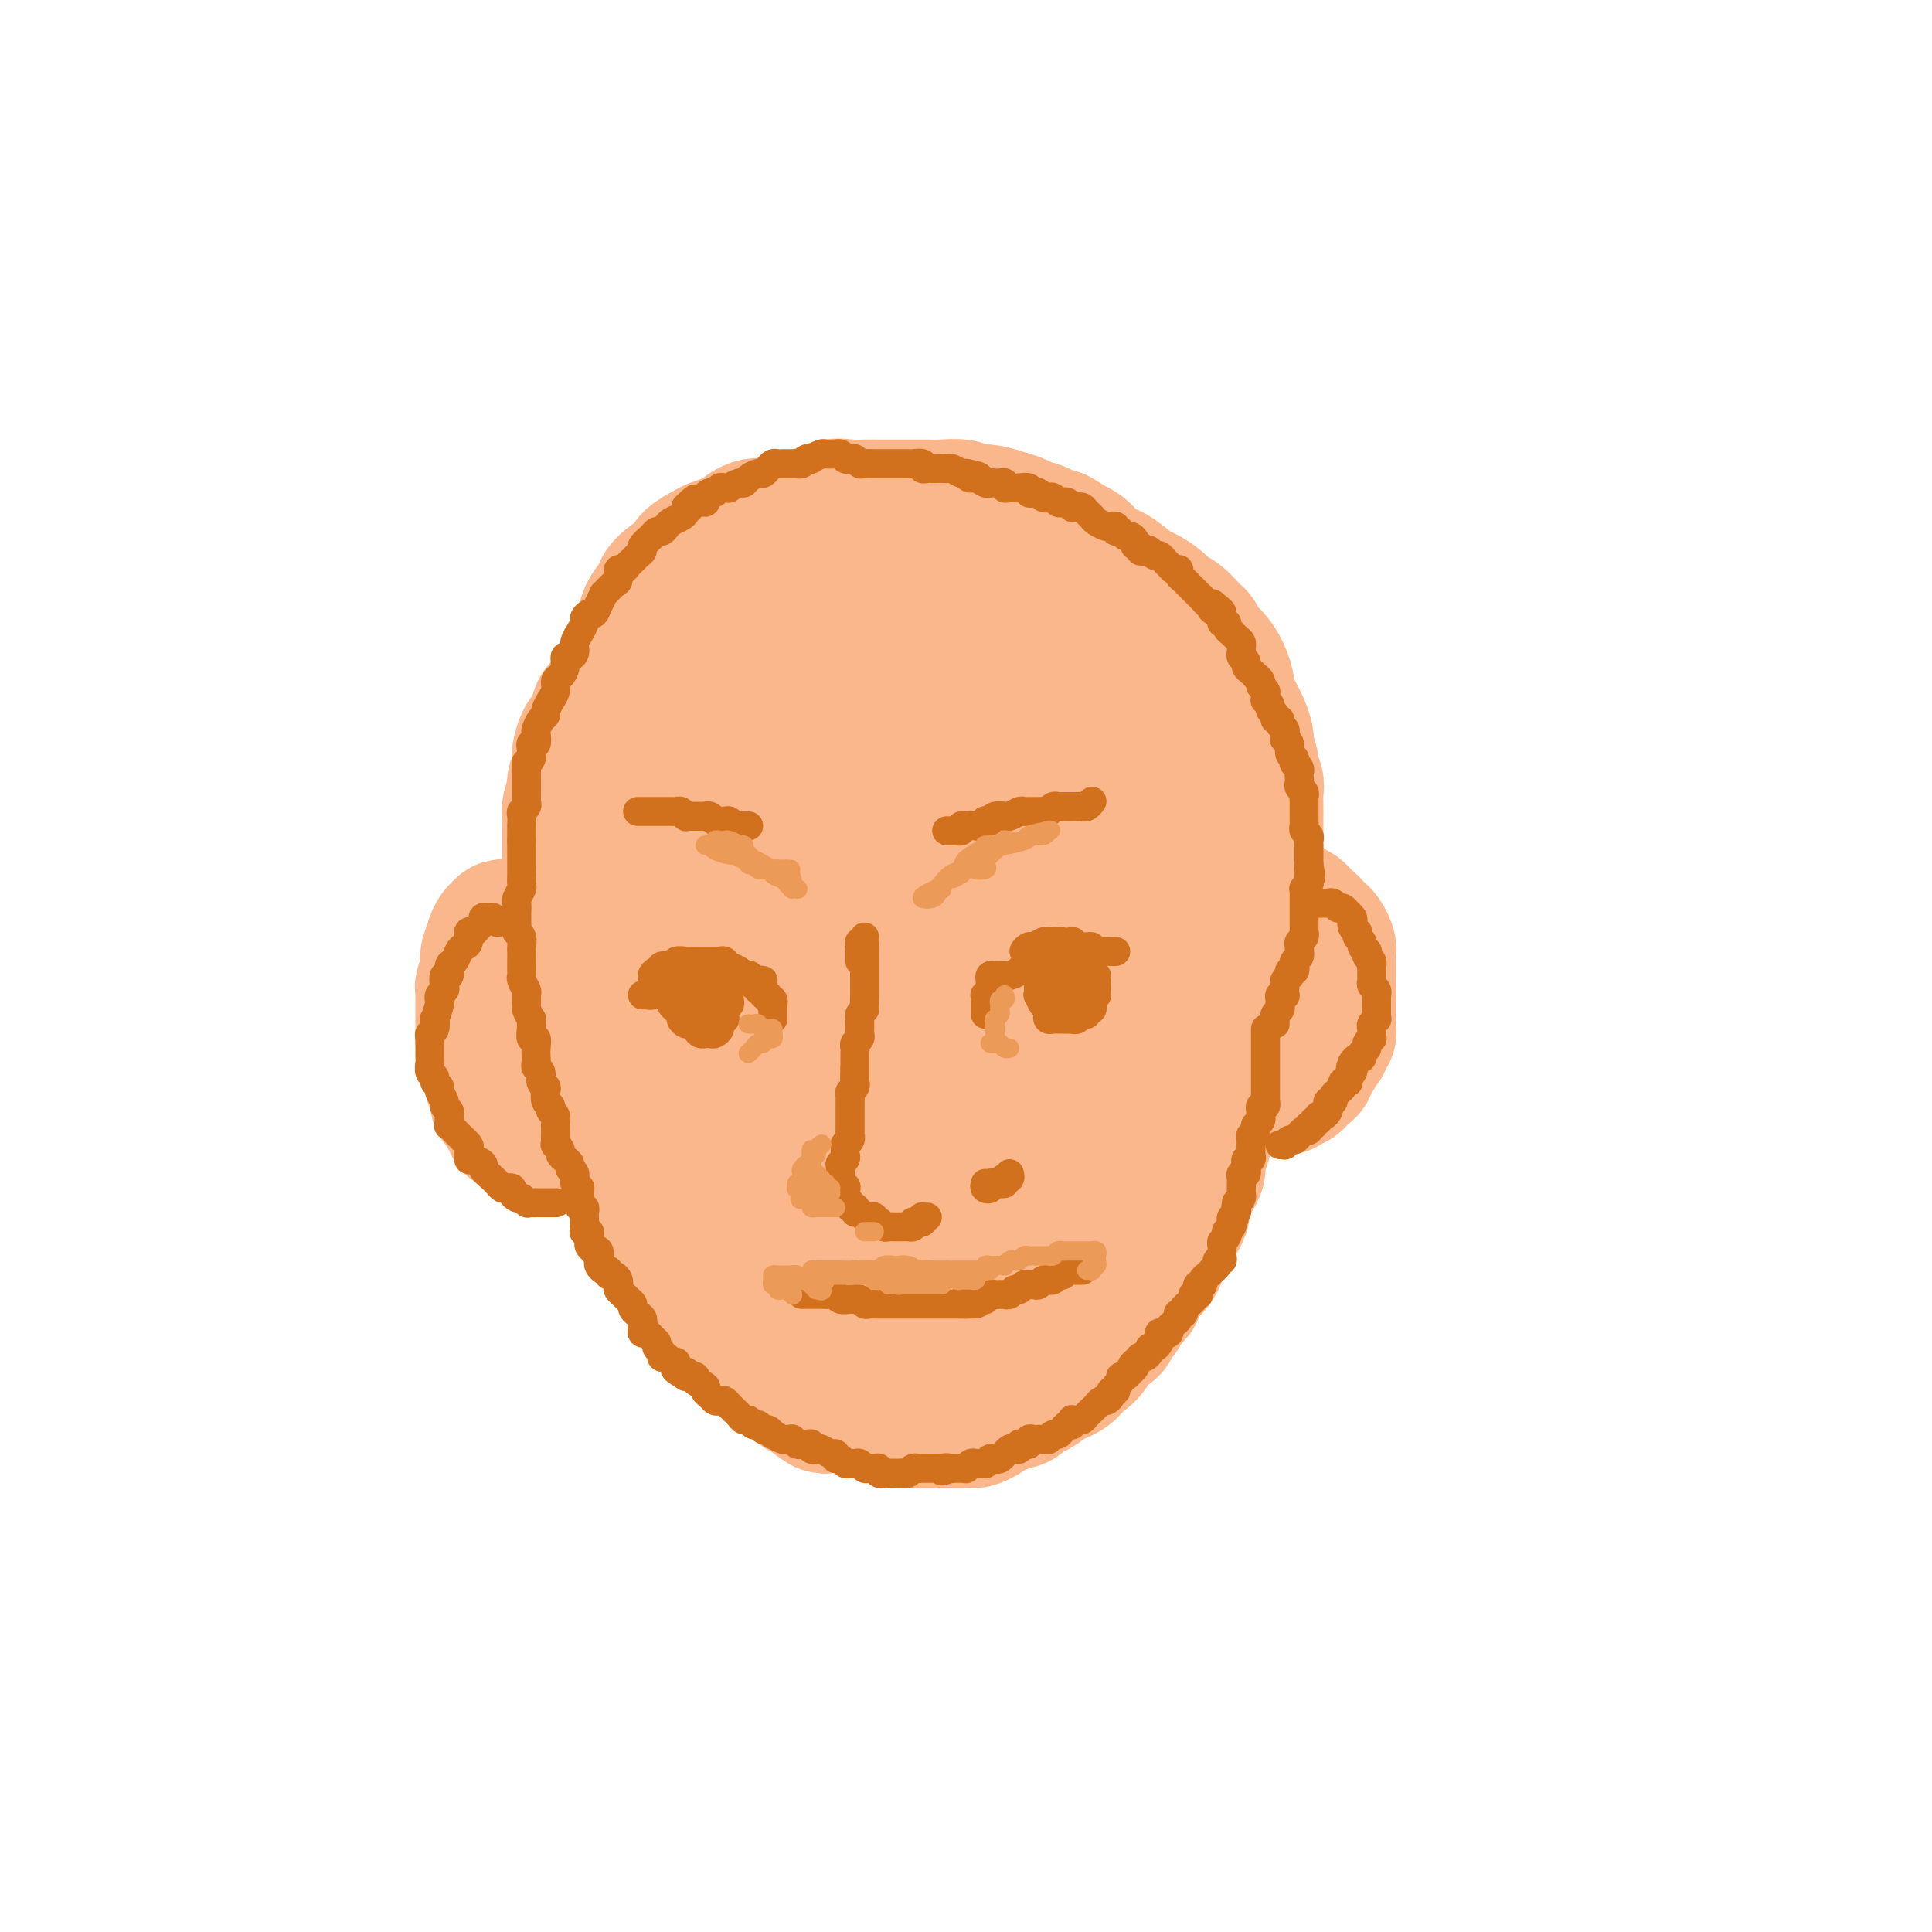 <svg viewBox='0 0 400 400' version='1.1' xmlns='http://www.w3.org/2000/svg' xmlns:xlink='http://www.w3.org/1999/xlink'><g fill='none' stroke='rgb(251,183,140)' stroke-width='28' stroke-linecap='round' stroke-linejoin='round'><path d='M146,139c-0.342,0.431 -0.684,0.862 -1,1c-0.316,0.138 -0.606,-0.017 -1,0c-0.394,0.017 -0.893,0.204 -1,0c-0.107,-0.204 0.179,-0.801 0,-1c-0.179,-0.199 -0.821,-0.002 -1,0c-0.179,0.002 0.107,-0.193 0,0c-0.107,0.193 -0.606,0.773 -1,1c-0.394,0.227 -0.683,0.101 -1,0c-0.317,-0.101 -0.662,-0.177 -1,0c-0.338,0.177 -0.667,0.606 -1,1c-0.333,0.394 -0.668,0.753 -1,1c-0.332,0.247 -0.662,0.381 -1,1c-0.338,0.619 -0.686,1.723 -1,2c-0.314,0.277 -0.595,-0.274 -1,0c-0.405,0.274 -0.934,1.374 -1,2c-0.066,0.626 0.332,0.779 0,1c-0.332,0.221 -1.394,0.510 -2,1c-0.606,0.490 -0.755,1.182 -1,2c-0.245,0.818 -0.586,1.763 -1,2c-0.414,0.237 -0.899,-0.232 -1,0c-0.101,0.232 0.184,1.166 0,2c-0.184,0.834 -0.837,1.568 -1,2c-0.163,0.432 0.162,0.561 0,1c-0.162,0.439 -0.813,1.187 -1,2c-0.187,0.813 0.090,1.689 0,2c-0.090,0.311 -0.549,0.056 -1,1c-0.451,0.944 -0.895,3.087 -1,4c-0.105,0.913 0.131,0.598 0,1c-0.131,0.402 -0.627,1.522 -1,2c-0.373,0.478 -0.622,0.314 -1,1c-0.378,0.686 -0.886,2.221 -1,3c-0.114,0.779 0.166,0.802 0,1c-0.166,0.198 -0.776,0.572 -1,1c-0.224,0.428 -0.060,0.910 0,1c0.060,0.090 0.016,-0.214 0,0c-0.016,0.214 -0.003,0.945 0,1c0.003,0.055 -0.003,-0.566 0,-1c0.003,-0.434 0.015,-0.680 0,-1c-0.015,-0.320 -0.055,-0.715 0,-1c0.055,-0.285 0.207,-0.461 0,-1c-0.207,-0.539 -0.773,-1.440 -1,-2c-0.227,-0.560 -0.113,-0.780 0,-1'/><path d='M119,171c-0.154,-1.071 -0.037,-0.748 0,-1c0.037,-0.252 -0.004,-1.079 0,-2c0.004,-0.921 0.053,-1.936 0,-3c-0.053,-1.064 -0.207,-2.177 0,-3c0.207,-0.823 0.777,-1.358 1,-2c0.223,-0.642 0.101,-1.393 0,-2c-0.101,-0.607 -0.180,-1.070 0,-2c0.180,-0.930 0.621,-2.328 1,-3c0.379,-0.672 0.697,-0.618 1,-1c0.303,-0.382 0.592,-1.200 1,-2c0.408,-0.800 0.935,-1.581 1,-2c0.065,-0.419 -0.334,-0.474 0,-1c0.334,-0.526 1.399,-1.522 2,-2c0.601,-0.478 0.737,-0.439 1,-1c0.263,-0.561 0.653,-1.723 1,-2c0.347,-0.277 0.652,0.329 1,0c0.348,-0.329 0.740,-1.593 1,-2c0.260,-0.407 0.388,0.045 1,0c0.612,-0.045 1.708,-0.585 2,-1c0.292,-0.415 -0.220,-0.704 0,-1c0.220,-0.296 1.171,-0.599 2,-1c0.829,-0.401 1.534,-0.899 2,-1c0.466,-0.101 0.691,0.194 1,0c0.309,-0.194 0.702,-0.879 1,-1c0.298,-0.121 0.502,0.322 1,0c0.498,-0.322 1.289,-1.410 2,-2c0.711,-0.590 1.341,-0.683 2,-1c0.659,-0.317 1.346,-0.858 2,-1c0.654,-0.142 1.274,0.116 2,0c0.726,-0.116 1.557,-0.605 2,-1c0.443,-0.395 0.497,-0.694 1,-1c0.503,-0.306 1.456,-0.618 2,-1c0.544,-0.382 0.680,-0.835 1,-1c0.320,-0.165 0.825,-0.041 1,0c0.175,0.041 0.020,0.001 0,0c-0.020,-0.001 0.096,0.037 0,0c-0.096,-0.037 -0.405,-0.151 -1,0c-0.595,0.151 -1.477,0.565 -2,1c-0.523,0.435 -0.688,0.890 -1,1c-0.312,0.110 -0.770,-0.125 -1,0c-0.230,0.125 -0.231,0.610 -1,1c-0.769,0.390 -2.307,0.685 -3,1c-0.693,0.315 -0.541,0.650 -1,1c-0.459,0.350 -1.527,0.715 -2,1c-0.473,0.285 -0.349,0.490 -1,1c-0.651,0.510 -2.075,1.323 -3,2c-0.925,0.677 -1.349,1.217 -2,2c-0.651,0.783 -1.527,1.810 -2,2c-0.473,0.190 -0.543,-0.458 -1,0c-0.457,0.458 -1.302,2.020 -2,3c-0.698,0.980 -1.249,1.376 -2,2c-0.751,0.624 -1.702,1.476 -2,2c-0.298,0.524 0.058,0.721 0,1c-0.058,0.279 -0.529,0.639 -1,1'/><path d='M127,149c-2.018,2.416 -1.063,1.956 -1,2c0.063,0.044 -0.767,0.593 -1,1c-0.233,0.407 0.130,0.674 0,1c-0.130,0.326 -0.753,0.713 -1,1c-0.247,0.287 -0.118,0.475 0,1c0.118,0.525 0.224,1.386 0,2c-0.224,0.614 -0.778,0.981 -1,1c-0.222,0.019 -0.111,-0.309 0,0c0.111,0.309 0.222,1.253 0,2c-0.222,0.747 -0.777,1.295 -1,2c-0.223,0.705 -0.112,1.568 0,2c0.112,0.432 0.226,0.434 0,1c-0.226,0.566 -0.793,1.696 -1,2c-0.207,0.304 -0.056,-0.218 0,0c0.056,0.218 0.015,1.174 0,2c-0.015,0.826 -0.004,1.521 0,2c0.004,0.479 0.002,0.743 0,1c-0.002,0.257 -0.004,0.507 0,1c0.004,0.493 0.015,1.229 0,2c-0.015,0.771 -0.057,1.577 0,2c0.057,0.423 0.211,0.461 0,1c-0.211,0.539 -0.788,1.577 -1,2c-0.212,0.423 -0.058,0.232 0,1c0.058,0.768 0.019,2.496 0,3c-0.019,0.504 -0.019,-0.216 0,0c0.019,0.216 0.058,1.368 0,2c-0.058,0.632 -0.213,0.745 0,1c0.213,0.255 0.793,0.651 1,1c0.207,0.349 0.042,0.652 0,1c-0.042,0.348 0.040,0.740 0,1c-0.040,0.260 -0.203,0.389 0,1c0.203,0.611 0.772,1.704 1,2c0.228,0.296 0.114,-0.205 0,0c-0.114,0.205 -0.228,1.115 0,2c0.228,0.885 0.797,1.747 1,2c0.203,0.253 0.040,-0.101 0,0c-0.040,0.101 0.042,0.656 0,1c-0.042,0.344 -0.207,0.477 0,1c0.207,0.523 0.788,1.437 1,2c0.212,0.563 0.057,0.776 0,1c-0.057,0.224 -0.016,0.458 0,1c0.016,0.542 0.008,1.391 0,2c-0.008,0.609 -0.016,0.976 0,1c0.016,0.024 0.056,-0.296 0,0c-0.056,0.296 -0.207,1.210 0,2c0.207,0.790 0.772,1.458 1,2c0.228,0.542 0.118,0.957 0,1c-0.118,0.043 -0.243,-0.288 0,0c0.243,0.288 0.853,1.194 1,2c0.147,0.806 -0.171,1.511 0,2c0.171,0.489 0.829,0.761 1,1c0.171,0.239 -0.147,0.445 0,1c0.147,0.555 0.758,1.458 1,2c0.242,0.542 0.117,0.723 0,1c-0.117,0.277 -0.224,0.652 0,1c0.224,0.348 0.778,0.671 1,1c0.222,0.329 0.111,0.665 0,1'/><path d='M129,223c1.570,5.763 0.994,2.169 1,1c0.006,-1.169 0.593,0.086 1,1c0.407,0.914 0.634,1.488 1,2c0.366,0.512 0.873,0.963 1,1c0.127,0.037 -0.125,-0.340 0,0c0.125,0.340 0.626,1.396 1,2c0.374,0.604 0.621,0.757 1,1c0.379,0.243 0.889,0.576 1,1c0.111,0.424 -0.176,0.939 0,1c0.176,0.061 0.817,-0.333 1,0c0.183,0.333 -0.092,1.394 0,2c0.092,0.606 0.550,0.757 1,1c0.450,0.243 0.890,0.577 1,1c0.110,0.423 -0.110,0.935 0,1c0.110,0.065 0.552,-0.315 1,0c0.448,0.315 0.904,1.326 1,2c0.096,0.674 -0.168,1.011 0,1c0.168,-0.011 0.767,-0.372 1,0c0.233,0.372 0.100,1.476 0,2c-0.100,0.524 -0.168,0.469 0,1c0.168,0.531 0.571,1.648 1,2c0.429,0.352 0.885,-0.059 1,0c0.115,0.059 -0.110,0.589 0,1c0.110,0.411 0.554,0.701 1,1c0.446,0.299 0.893,0.605 1,1c0.107,0.395 -0.126,0.879 0,1c0.126,0.121 0.612,-0.123 1,0c0.388,0.123 0.677,0.611 1,1c0.323,0.389 0.679,0.679 1,1c0.321,0.321 0.607,0.674 1,1c0.393,0.326 0.893,0.626 1,1c0.107,0.374 -0.179,0.822 0,1c0.179,0.178 0.822,0.085 1,0c0.178,-0.085 -0.110,-0.164 0,0c0.110,0.164 0.617,0.569 1,1c0.383,0.431 0.641,0.886 1,1c0.359,0.114 0.818,-0.114 1,0c0.182,0.114 0.086,0.569 0,1c-0.086,0.431 -0.164,0.838 0,1c0.164,0.162 0.570,0.081 1,0c0.430,-0.081 0.886,-0.161 1,0c0.114,0.161 -0.112,0.562 0,1c0.112,0.438 0.564,0.913 1,1c0.436,0.087 0.856,-0.215 1,0c0.144,0.215 0.010,0.945 0,1c-0.010,0.055 0.103,-0.567 0,-1c-0.103,-0.433 -0.422,-0.679 -1,-1c-0.578,-0.321 -1.415,-0.719 -2,-1c-0.585,-0.281 -0.920,-0.447 -1,-1c-0.080,-0.553 0.094,-1.495 0,-2c-0.094,-0.505 -0.455,-0.573 -1,-1c-0.545,-0.427 -1.272,-1.214 -2,-2'/><path d='M152,253c-1.426,-1.977 -1.992,-2.918 -3,-4c-1.008,-1.082 -2.458,-2.304 -3,-3c-0.542,-0.696 -0.175,-0.867 -1,-2c-0.825,-1.133 -2.842,-3.229 -4,-5c-1.158,-1.771 -1.456,-3.219 -2,-4c-0.544,-0.781 -1.332,-0.896 -2,-2c-0.668,-1.104 -1.216,-3.196 -2,-5c-0.784,-1.804 -1.806,-3.321 -2,-4c-0.194,-0.679 0.439,-0.519 0,-2c-0.439,-1.481 -1.949,-4.601 -3,-7c-1.051,-2.399 -1.644,-4.076 -2,-5c-0.356,-0.924 -0.476,-1.094 -1,-3c-0.524,-1.906 -1.450,-5.549 -2,-8c-0.550,-2.451 -0.722,-3.712 -1,-5c-0.278,-1.288 -0.662,-2.603 -1,-4c-0.338,-1.397 -0.630,-2.874 -1,-4c-0.370,-1.126 -0.817,-1.900 -1,-3c-0.183,-1.100 -0.102,-2.526 0,-4c0.102,-1.474 0.223,-2.997 0,-4c-0.223,-1.003 -0.792,-1.485 -1,-2c-0.208,-0.515 -0.055,-1.063 0,-2c0.055,-0.937 0.011,-2.262 0,-3c-0.011,-0.738 0.012,-0.890 0,-1c-0.012,-0.110 -0.060,-0.177 0,-1c0.060,-0.823 0.226,-2.400 0,-3c-0.226,-0.600 -0.845,-0.223 -1,0c-0.155,0.223 0.155,0.292 0,1c-0.155,0.708 -0.773,2.055 -1,3c-0.227,0.945 -0.061,1.487 0,2c0.061,0.513 0.017,0.996 0,2c-0.017,1.004 -0.006,2.530 0,4c0.006,1.470 0.006,2.885 0,4c-0.006,1.115 -0.017,1.931 0,3c0.017,1.069 0.061,2.393 0,3c-0.061,0.607 -0.226,0.499 0,2c0.226,1.501 0.843,4.613 1,6c0.157,1.387 -0.146,1.049 0,2c0.146,0.951 0.742,3.190 1,5c0.258,1.810 0.178,3.190 0,4c-0.178,0.810 -0.455,1.050 0,2c0.455,0.950 1.643,2.608 2,4c0.357,1.392 -0.115,2.516 0,3c0.115,0.484 0.818,0.327 1,1c0.182,0.673 -0.159,2.176 0,3c0.159,0.824 0.816,0.969 1,2c0.184,1.031 -0.104,2.949 0,4c0.104,1.051 0.602,1.234 1,2c0.398,0.766 0.698,2.114 1,3c0.302,0.886 0.607,1.308 1,2c0.393,0.692 0.875,1.652 1,2c0.125,0.348 -0.107,0.084 0,1c0.107,0.916 0.554,3.011 1,4c0.446,0.989 0.893,0.870 1,1c0.107,0.130 -0.126,0.509 0,1c0.126,0.491 0.611,1.094 1,2c0.389,0.906 0.683,2.116 1,3c0.317,0.884 0.659,1.442 1,2'/><path d='M133,246c1.968,6.692 0.386,2.422 0,1c-0.386,-1.422 0.422,0.003 1,1c0.578,0.997 0.926,1.564 1,2c0.074,0.436 -0.126,0.741 0,1c0.126,0.259 0.576,0.472 1,1c0.424,0.528 0.820,1.370 1,2c0.180,0.630 0.142,1.046 0,1c-0.142,-0.046 -0.388,-0.556 0,0c0.388,0.556 1.411,2.176 2,3c0.589,0.824 0.746,0.851 1,1c0.254,0.149 0.607,0.421 1,1c0.393,0.579 0.826,1.465 1,2c0.174,0.535 0.088,0.721 0,1c-0.088,0.279 -0.177,0.653 0,1c0.177,0.347 0.622,0.666 1,1c0.378,0.334 0.689,0.681 1,1c0.311,0.319 0.622,0.610 1,1c0.378,0.390 0.823,0.878 1,1c0.177,0.122 0.085,-0.121 0,0c-0.085,0.121 -0.164,0.607 0,1c0.164,0.393 0.570,0.693 1,1c0.430,0.307 0.885,0.621 1,1c0.115,0.379 -0.109,0.823 0,1c0.109,0.177 0.551,0.089 1,0c0.449,-0.089 0.904,-0.178 1,0c0.096,0.178 -0.166,0.622 0,1c0.166,0.378 0.762,0.689 1,1c0.238,0.311 0.119,0.622 0,1c-0.119,0.378 -0.240,0.822 0,1c0.240,0.178 0.839,0.089 1,0c0.161,-0.089 -0.115,-0.179 0,0c0.115,0.179 0.622,0.626 1,1c0.378,0.374 0.626,0.673 1,1c0.374,0.327 0.873,0.680 1,1c0.127,0.320 -0.120,0.606 0,1c0.120,0.394 0.605,0.894 1,1c0.395,0.106 0.698,-0.183 1,0c0.302,0.183 0.602,0.836 1,1c0.398,0.164 0.894,-0.163 1,0c0.106,0.163 -0.179,0.814 0,1c0.179,0.186 0.821,-0.095 1,0c0.179,0.095 -0.106,0.565 0,1c0.106,0.435 0.602,0.834 1,1c0.398,0.166 0.698,0.100 1,0c0.302,-0.100 0.604,-0.233 1,0c0.396,0.233 0.884,0.832 1,1c0.116,0.168 -0.141,-0.096 0,0c0.141,0.096 0.682,0.550 1,1c0.318,0.450 0.415,0.894 1,1c0.585,0.106 1.657,-0.125 2,0c0.343,0.125 -0.045,0.607 0,1c0.045,0.393 0.522,0.696 1,1'/><path d='M169,290c2.907,2.165 1.174,0.579 1,0c-0.174,-0.579 1.210,-0.151 2,0c0.790,0.151 0.985,0.026 1,0c0.015,-0.026 -0.150,0.046 0,0c0.150,-0.046 0.614,-0.209 1,0c0.386,0.209 0.695,0.792 1,1c0.305,0.208 0.606,0.042 1,0c0.394,-0.042 0.883,0.040 1,0c0.117,-0.040 -0.136,-0.203 0,0c0.136,0.203 0.663,0.772 1,1c0.337,0.228 0.486,0.114 1,0c0.514,-0.114 1.393,-0.228 2,0c0.607,0.228 0.941,0.797 1,1c0.059,0.203 -0.156,0.040 0,0c0.156,-0.040 0.685,0.042 1,0c0.315,-0.042 0.417,-0.207 1,0c0.583,0.207 1.648,0.788 2,1c0.352,0.212 -0.009,0.057 0,0c0.009,-0.057 0.387,-0.015 1,0c0.613,0.015 1.459,0.004 2,0c0.541,-0.004 0.775,-0.001 1,0c0.225,0.001 0.440,0.000 1,0c0.560,-0.000 1.463,-0.000 2,0c0.537,0.000 0.706,0.000 1,0c0.294,-0.000 0.713,-0.000 1,0c0.287,0.000 0.443,0.001 1,0c0.557,-0.001 1.515,-0.003 2,0c0.485,0.003 0.496,0.012 1,0c0.504,-0.012 1.501,-0.046 2,0c0.499,0.046 0.500,0.171 1,0c0.500,-0.171 1.500,-0.639 2,-1c0.500,-0.361 0.500,-0.616 1,-1c0.500,-0.384 1.500,-0.895 2,-1c0.500,-0.105 0.499,0.198 1,0c0.501,-0.198 1.504,-0.897 2,-1c0.496,-0.103 0.487,0.389 1,0c0.513,-0.389 1.550,-1.658 2,-2c0.450,-0.342 0.314,0.243 1,0c0.686,-0.243 2.193,-1.313 3,-2c0.807,-0.687 0.915,-0.991 1,-1c0.085,-0.009 0.146,0.278 1,0c0.854,-0.278 2.500,-1.120 3,-2c0.500,-0.880 -0.148,-1.798 0,-2c0.148,-0.202 1.090,0.312 2,0c0.910,-0.312 1.788,-1.449 2,-2c0.212,-0.551 -0.241,-0.514 0,-1c0.241,-0.486 1.177,-1.495 2,-2c0.823,-0.505 1.535,-0.506 2,-1c0.465,-0.494 0.684,-1.479 1,-2c0.316,-0.521 0.728,-0.576 1,-1c0.272,-0.424 0.406,-1.217 1,-2c0.594,-0.783 1.650,-1.557 2,-2c0.350,-0.443 -0.007,-0.556 0,-1c0.007,-0.444 0.378,-1.220 1,-2c0.622,-0.780 1.494,-1.564 2,-2c0.506,-0.436 0.647,-0.523 1,-1c0.353,-0.477 0.919,-1.344 1,-2c0.081,-0.656 -0.324,-1.100 0,-2c0.324,-0.900 1.378,-2.257 2,-3c0.622,-0.743 0.811,-0.871 1,-1'/><path d='M243,254c2.869,-4.512 1.542,-3.292 1,-3c-0.542,0.292 -0.299,-0.345 0,-1c0.299,-0.655 0.654,-1.330 1,-2c0.346,-0.670 0.684,-1.337 1,-2c0.316,-0.663 0.609,-1.322 1,-2c0.391,-0.678 0.878,-1.374 1,-2c0.122,-0.626 -0.122,-1.183 0,-2c0.122,-0.817 0.611,-1.894 1,-3c0.389,-1.106 0.679,-2.240 1,-3c0.321,-0.760 0.674,-1.148 1,-2c0.326,-0.852 0.626,-2.170 1,-3c0.374,-0.830 0.822,-1.172 1,-2c0.178,-0.828 0.085,-2.141 0,-3c-0.085,-0.859 -0.162,-1.263 0,-2c0.162,-0.737 0.564,-1.806 1,-3c0.436,-1.194 0.905,-2.514 1,-3c0.095,-0.486 -0.185,-0.140 0,-1c0.185,-0.860 0.833,-2.926 1,-4c0.167,-1.074 -0.147,-1.154 0,-2c0.147,-0.846 0.756,-2.456 1,-3c0.244,-0.544 0.122,-0.020 0,-1c-0.122,-0.980 -0.244,-3.464 0,-5c0.244,-1.536 0.854,-2.124 1,-3c0.146,-0.876 -0.171,-2.041 0,-3c0.171,-0.959 0.830,-1.711 1,-2c0.170,-0.289 -0.151,-0.113 0,-1c0.151,-0.887 0.772,-2.837 1,-4c0.228,-1.163 0.061,-1.539 0,-2c-0.061,-0.461 -0.016,-1.005 0,-2c0.016,-0.995 0.004,-2.440 0,-3c-0.004,-0.560 -0.001,-0.236 0,-1c0.001,-0.764 0.000,-2.617 0,-4c-0.000,-1.383 0.001,-2.296 0,-3c-0.001,-0.704 -0.004,-1.200 0,-2c0.004,-0.800 0.016,-1.904 0,-3c-0.016,-1.096 -0.061,-2.185 0,-3c0.061,-0.815 0.227,-1.358 0,-2c-0.227,-0.642 -0.848,-1.383 -1,-2c-0.152,-0.617 0.167,-1.110 0,-2c-0.167,-0.890 -0.818,-2.176 -1,-3c-0.182,-0.824 0.105,-1.184 0,-2c-0.105,-0.816 -0.602,-2.087 -1,-3c-0.398,-0.913 -0.697,-1.469 -1,-2c-0.303,-0.531 -0.609,-1.038 -1,-2c-0.391,-0.962 -0.868,-2.379 -1,-3c-0.132,-0.621 0.080,-0.447 0,-1c-0.080,-0.553 -0.454,-1.834 -1,-3c-0.546,-1.166 -1.266,-2.218 -2,-3c-0.734,-0.782 -1.481,-1.294 -2,-2c-0.519,-0.706 -0.809,-1.606 -1,-2c-0.191,-0.394 -0.282,-0.281 -1,-1c-0.718,-0.719 -2.063,-2.271 -3,-3c-0.937,-0.729 -1.466,-0.637 -2,-1c-0.534,-0.363 -1.072,-1.182 -2,-2c-0.928,-0.818 -2.244,-1.637 -3,-2c-0.756,-0.363 -0.951,-0.272 -2,-1c-1.049,-0.728 -2.952,-2.275 -4,-3c-1.048,-0.725 -1.240,-0.627 -2,-1c-0.760,-0.373 -2.089,-1.216 -3,-2c-0.911,-0.784 -1.403,-1.510 -2,-2c-0.597,-0.490 -1.298,-0.745 -2,-1'/><path d='M222,113c-5.026,-3.676 -3.092,-1.366 -3,-1c0.092,0.366 -1.658,-1.212 -3,-2c-1.342,-0.788 -2.275,-0.784 -3,-1c-0.725,-0.216 -1.242,-0.650 -2,-1c-0.758,-0.350 -1.757,-0.616 -3,-1c-1.243,-0.384 -2.730,-0.888 -4,-1c-1.270,-0.112 -2.321,0.166 -3,0c-0.679,-0.166 -0.985,-0.777 -2,-1c-1.015,-0.223 -2.740,-0.060 -4,0c-1.260,0.060 -2.056,0.016 -3,0c-0.944,-0.016 -2.037,-0.004 -3,0c-0.963,0.004 -1.797,-0.001 -3,0c-1.203,0.001 -2.776,0.007 -4,0c-1.224,-0.007 -2.098,-0.027 -3,0c-0.902,0.027 -1.831,0.102 -3,0c-1.169,-0.102 -2.576,-0.381 -4,0c-1.424,0.381 -2.863,1.421 -4,2c-1.137,0.579 -1.971,0.698 -3,1c-1.029,0.302 -2.252,0.788 -3,1c-0.748,0.212 -1.019,0.151 -2,0c-0.981,-0.151 -2.670,-0.392 -4,0c-1.330,0.392 -2.301,1.417 -3,2c-0.699,0.583 -1.127,0.722 -2,1c-0.873,0.278 -2.190,0.693 -3,1c-0.810,0.307 -1.111,0.506 -2,1c-0.889,0.494 -2.365,1.282 -3,2c-0.635,0.718 -0.430,1.367 -1,2c-0.570,0.633 -1.916,1.251 -3,2c-1.084,0.749 -1.905,1.630 -2,2c-0.095,0.370 0.536,0.229 0,1c-0.536,0.771 -2.237,2.455 -3,4c-0.763,1.545 -0.586,2.951 -1,4c-0.414,1.049 -1.420,1.740 -2,3c-0.580,1.260 -0.734,3.090 -1,4c-0.266,0.910 -0.645,0.899 -1,2c-0.355,1.101 -0.686,3.313 -1,5c-0.314,1.687 -0.610,2.850 -1,4c-0.390,1.150 -0.875,2.286 -1,4c-0.125,1.714 0.110,4.005 0,5c-0.110,0.995 -0.565,0.694 -1,2c-0.435,1.306 -0.849,4.218 -1,6c-0.151,1.782 -0.040,2.435 0,4c0.040,1.565 0.009,4.043 0,5c-0.009,0.957 0.004,0.392 0,1c-0.004,0.608 -0.026,2.388 0,5c0.026,2.612 0.099,6.056 0,8c-0.099,1.944 -0.371,2.386 0,4c0.371,1.614 1.384,4.398 2,6c0.616,1.602 0.837,2.021 1,3c0.163,0.979 0.270,2.516 1,5c0.730,2.484 2.082,5.914 3,8c0.918,2.086 1.402,2.828 2,4c0.598,1.172 1.311,2.774 2,4c0.689,1.226 1.354,2.077 2,3c0.646,0.923 1.272,1.917 2,3c0.728,1.083 1.558,2.255 2,3c0.442,0.745 0.497,1.061 1,2c0.503,0.939 1.454,2.499 2,3c0.546,0.501 0.685,-0.057 1,0c0.315,0.057 0.804,0.731 1,1c0.196,0.269 0.098,0.135 0,0'/><path d='M146,238c2.312,3.350 0.593,0.224 0,-1c-0.593,-1.224 -0.059,-0.547 0,-1c0.059,-0.453 -0.355,-2.035 -1,-3c-0.645,-0.965 -1.519,-1.314 -2,-2c-0.481,-0.686 -0.569,-1.710 -1,-3c-0.431,-1.290 -1.204,-2.846 -2,-4c-0.796,-1.154 -1.616,-1.905 -2,-3c-0.384,-1.095 -0.333,-2.533 -1,-4c-0.667,-1.467 -2.052,-2.963 -3,-5c-0.948,-2.037 -1.459,-4.615 -2,-6c-0.541,-1.385 -1.111,-1.577 -2,-4c-0.889,-2.423 -2.096,-7.076 -3,-10c-0.904,-2.924 -1.504,-4.119 -2,-6c-0.496,-1.881 -0.887,-4.447 -1,-6c-0.113,-1.553 0.052,-2.094 0,-3c-0.052,-0.906 -0.319,-2.179 0,-5c0.319,-2.821 1.225,-7.191 2,-10c0.775,-2.809 1.418,-4.057 2,-6c0.582,-1.943 1.103,-4.580 2,-7c0.897,-2.420 2.171,-4.622 3,-6c0.829,-1.378 1.213,-1.931 2,-3c0.787,-1.069 1.976,-2.655 4,-5c2.024,-2.345 4.882,-5.451 7,-7c2.118,-1.549 3.497,-1.541 5,-2c1.503,-0.459 3.132,-1.385 4,-2c0.868,-0.615 0.975,-0.918 2,-1c1.025,-0.082 2.969,0.057 5,0c2.031,-0.057 4.151,-0.310 6,0c1.849,0.310 3.427,1.183 5,2c1.573,0.817 3.139,1.577 4,2c0.861,0.423 1.015,0.508 2,2c0.985,1.492 2.801,4.390 4,6c1.199,1.610 1.782,1.932 2,3c0.218,1.068 0.070,2.881 0,5c-0.070,2.119 -0.061,4.545 0,6c0.061,1.455 0.174,1.939 0,4c-0.174,2.061 -0.635,5.698 -1,9c-0.365,3.302 -0.634,6.268 -1,9c-0.366,2.732 -0.830,5.229 -1,9c-0.170,3.771 -0.047,8.814 0,11c0.047,2.186 0.016,1.514 0,6c-0.016,4.486 -0.019,14.131 0,20c0.019,5.869 0.059,7.961 0,11c-0.059,3.039 -0.219,7.025 0,10c0.219,2.975 0.815,4.938 1,6c0.185,1.062 -0.041,1.224 0,2c0.041,0.776 0.348,2.166 1,4c0.652,1.834 1.647,4.113 2,5c0.353,0.887 0.062,0.383 1,1c0.938,0.617 3.106,2.356 4,3c0.894,0.644 0.516,0.192 1,0c0.484,-0.192 1.831,-0.123 3,0c1.169,0.123 2.158,0.299 3,0c0.842,-0.299 1.535,-1.075 2,-2c0.465,-0.925 0.702,-2.001 1,-3c0.298,-0.999 0.657,-1.923 1,-3c0.343,-1.077 0.669,-2.308 1,-5c0.331,-2.692 0.665,-6.846 1,-11'/><path d='M204,235c0.617,-4.670 0.159,-5.347 0,-8c-0.159,-2.653 -0.018,-7.284 0,-9c0.018,-1.716 -0.086,-0.518 -1,-4c-0.914,-3.482 -2.639,-11.642 -4,-17c-1.361,-5.358 -2.358,-7.912 -4,-11c-1.642,-3.088 -3.931,-6.709 -6,-11c-2.069,-4.291 -3.920,-9.251 -6,-13c-2.080,-3.749 -4.389,-6.285 -6,-9c-1.611,-2.715 -2.525,-5.607 -4,-8c-1.475,-2.393 -3.513,-4.286 -5,-6c-1.487,-1.714 -2.424,-3.247 -4,-4c-1.576,-0.753 -3.792,-0.724 -5,-1c-1.208,-0.276 -1.407,-0.856 -3,0c-1.593,0.856 -4.580,3.147 -6,4c-1.420,0.853 -1.272,0.268 -3,3c-1.728,2.732 -5.331,8.783 -7,12c-1.669,3.217 -1.405,3.601 -2,6c-0.595,2.399 -2.050,6.811 -3,16c-0.950,9.189 -1.396,23.153 -1,30c0.396,6.847 1.634,6.576 3,11c1.366,4.424 2.859,13.542 5,21c2.141,7.458 4.931,13.256 7,18c2.069,4.744 3.416,8.433 6,12c2.584,3.567 6.406,7.011 9,9c2.594,1.989 3.962,2.524 6,3c2.038,0.476 4.747,0.893 6,1c1.253,0.107 1.050,-0.096 2,0c0.950,0.096 3.052,0.492 5,0c1.948,-0.492 3.741,-1.870 5,-3c1.259,-1.130 1.984,-2.010 3,-3c1.016,-0.990 2.325,-2.090 3,-4c0.675,-1.910 0.717,-4.628 1,-7c0.283,-2.372 0.807,-4.396 1,-7c0.193,-2.604 0.053,-5.786 0,-9c-0.053,-3.214 -0.021,-6.459 0,-10c0.021,-3.541 0.031,-7.379 -1,-12c-1.031,-4.621 -3.102,-10.026 -4,-13c-0.898,-2.974 -0.623,-3.519 -1,-6c-0.377,-2.481 -1.406,-6.900 -4,-13c-2.594,-6.100 -6.752,-13.882 -9,-19c-2.248,-5.118 -2.584,-7.574 -4,-11c-1.416,-3.426 -3.911,-7.823 -5,-10c-1.089,-2.177 -0.772,-2.134 -2,-4c-1.228,-1.866 -4.002,-5.640 -6,-8c-1.998,-2.360 -3.219,-3.306 -4,-4c-0.781,-0.694 -1.122,-1.135 -2,-1c-0.878,0.135 -2.294,0.848 -3,1c-0.706,0.152 -0.702,-0.256 -2,2c-1.298,2.256 -3.897,7.177 -5,10c-1.103,2.823 -0.711,3.549 -1,6c-0.289,2.451 -1.260,6.626 -1,16c0.260,9.374 1.750,23.946 2,30c0.250,6.054 -0.741,3.590 2,12c2.741,8.410 9.213,27.695 12,36c2.787,8.305 1.888,5.629 4,9c2.112,3.371 7.235,12.789 11,18c3.765,5.211 6.172,6.217 7,7c0.828,0.783 0.078,1.344 2,2c1.922,0.656 6.518,1.407 9,2c2.482,0.593 2.852,1.026 4,1c1.148,-0.026 3.074,-0.513 5,-1'/><path d='M200,287c2.858,0.100 1.002,-0.650 1,-1c-0.002,-0.350 1.849,-0.301 3,-2c1.151,-1.699 1.601,-5.147 2,-8c0.399,-2.853 0.748,-5.110 1,-8c0.252,-2.890 0.407,-6.414 0,-10c-0.407,-3.586 -1.377,-7.235 -2,-11c-0.623,-3.765 -0.898,-7.647 -2,-13c-1.102,-5.353 -3.031,-12.176 -4,-15c-0.969,-2.824 -0.980,-1.648 -3,-6c-2.020,-4.352 -6.051,-14.232 -9,-22c-2.949,-7.768 -4.816,-13.426 -6,-16c-1.184,-2.574 -1.685,-2.066 -4,-6c-2.315,-3.934 -6.445,-12.312 -9,-17c-2.555,-4.688 -3.536,-5.688 -4,-7c-0.464,-1.312 -0.412,-2.936 -2,-4c-1.588,-1.064 -4.816,-1.567 -6,-2c-1.184,-0.433 -0.323,-0.794 -1,1c-0.677,1.794 -2.890,5.745 -4,10c-1.110,4.255 -1.117,8.814 -1,14c0.117,5.186 0.357,11.001 1,18c0.643,6.999 1.690,15.184 2,19c0.310,3.816 -0.116,3.262 2,9c2.116,5.738 6.776,17.766 9,23c2.224,5.234 2.013,3.674 3,4c0.987,0.326 3.171,2.538 5,4c1.829,1.462 3.302,2.174 5,2c1.698,-0.174 3.621,-1.234 5,-2c1.379,-0.766 2.213,-1.239 3,-2c0.787,-0.761 1.525,-1.811 2,-3c0.475,-1.189 0.685,-2.518 1,-5c0.315,-2.482 0.736,-6.117 1,-8c0.264,-1.883 0.373,-2.015 0,-6c-0.373,-3.985 -1.228,-11.824 -2,-19c-0.772,-7.176 -1.460,-13.688 -2,-17c-0.540,-3.312 -0.931,-3.424 -2,-10c-1.069,-6.576 -2.816,-19.617 -4,-28c-1.184,-8.383 -1.807,-12.108 -2,-16c-0.193,-3.892 0.042,-7.950 0,-11c-0.042,-3.050 -0.363,-5.092 0,-6c0.363,-0.908 1.410,-0.682 2,0c0.590,0.682 0.723,1.819 1,3c0.277,1.181 0.698,2.408 2,6c1.302,3.592 3.486,9.551 4,12c0.514,2.449 -0.642,1.388 2,8c2.642,6.612 9.083,20.898 12,28c2.917,7.102 2.310,7.020 4,11c1.690,3.980 5.676,12.022 9,20c3.324,7.978 5.987,15.893 8,21c2.013,5.107 3.378,7.408 4,10c0.622,2.592 0.503,5.477 1,8c0.497,2.523 1.609,4.686 2,6c0.391,1.314 0.059,1.781 0,3c-0.059,1.219 0.153,3.191 0,5c-0.153,1.809 -0.671,3.456 -1,4c-0.329,0.544 -0.471,-0.015 -1,0c-0.529,0.015 -1.447,0.605 -2,1c-0.553,0.395 -0.742,0.595 -2,0c-1.258,-0.595 -3.585,-1.984 -6,-4c-2.415,-2.016 -4.920,-4.658 -6,-6c-1.080,-1.342 -0.737,-1.383 -3,-5c-2.263,-3.617 -7.131,-10.808 -12,-18'/><path d='M195,223c-3.459,-4.962 -1.607,-2.867 -3,-7c-1.393,-4.133 -6.032,-14.494 -9,-23c-2.968,-8.506 -4.263,-15.156 -5,-18c-0.737,-2.844 -0.914,-1.880 -1,-6c-0.086,-4.120 -0.081,-13.322 0,-19c0.081,-5.678 0.239,-7.832 1,-10c0.761,-2.168 2.125,-4.351 3,-6c0.875,-1.649 1.263,-2.765 2,-4c0.737,-1.235 1.824,-2.591 3,-3c1.176,-0.409 2.440,0.127 4,0c1.560,-0.127 3.417,-0.918 5,0c1.583,0.918 2.894,3.544 5,6c2.106,2.456 5.007,4.742 8,8c2.993,3.258 6.076,7.487 9,12c2.924,4.513 5.687,9.308 8,13c2.313,3.692 4.174,6.279 6,9c1.826,2.721 3.616,5.576 5,9c1.384,3.424 2.361,7.417 3,9c0.639,1.583 0.941,0.757 1,3c0.059,2.243 -0.125,7.555 0,10c0.125,2.445 0.560,2.021 0,4c-0.560,1.979 -2.116,6.359 -3,9c-0.884,2.641 -1.098,3.543 -2,5c-0.902,1.457 -2.492,3.468 -3,4c-0.508,0.532 0.066,-0.417 -1,0c-1.066,0.417 -3.772,2.198 -5,3c-1.228,0.802 -0.980,0.624 -2,0c-1.020,-0.624 -3.310,-1.693 -5,-3c-1.690,-1.307 -2.780,-2.853 -4,-5c-1.220,-2.147 -2.571,-4.894 -4,-8c-1.429,-3.106 -2.936,-6.570 -4,-10c-1.064,-3.430 -1.683,-6.826 -3,-11c-1.317,-4.174 -3.331,-9.125 -4,-12c-0.669,-2.875 0.008,-3.674 0,-6c-0.008,-2.326 -0.701,-6.179 -1,-11c-0.299,-4.821 -0.203,-10.612 0,-14c0.203,-3.388 0.512,-4.375 1,-6c0.488,-1.625 1.155,-3.889 2,-5c0.845,-1.111 1.870,-1.070 3,-1c1.130,0.070 2.366,0.168 3,0c0.634,-0.168 0.665,-0.604 2,0c1.335,0.604 3.974,2.246 6,4c2.026,1.754 3.438,3.620 5,6c1.562,2.380 3.274,5.272 5,8c1.726,2.728 3.468,5.290 5,8c1.532,2.710 2.855,5.567 4,8c1.145,2.433 2.110,4.443 3,7c0.890,2.557 1.703,5.659 2,8c0.297,2.341 0.077,3.919 0,6c-0.077,2.081 -0.009,4.666 0,7c0.009,2.334 -0.039,4.418 0,6c0.039,1.582 0.164,2.664 0,4c-0.164,1.336 -0.618,2.927 -1,4c-0.382,1.073 -0.694,1.627 -1,2c-0.306,0.373 -0.607,0.563 -1,1c-0.393,0.437 -0.879,1.120 -1,1c-0.121,-0.120 0.122,-1.042 0,-2c-0.122,-0.958 -0.610,-1.950 -1,-3c-0.390,-1.050 -0.683,-2.157 -1,-4c-0.317,-1.843 -0.659,-4.421 -1,-7'/><path d='M233,203c-0.977,-3.770 -1.419,-5.696 -2,-8c-0.581,-2.304 -1.300,-4.987 -2,-8c-0.700,-3.013 -1.379,-6.357 -2,-10c-0.621,-3.643 -1.184,-7.585 -2,-11c-0.816,-3.415 -1.886,-6.303 -3,-9c-1.114,-2.697 -2.274,-5.202 -3,-8c-0.726,-2.798 -1.019,-5.888 -2,-8c-0.981,-2.112 -2.648,-3.245 -4,-5c-1.352,-1.755 -2.387,-4.132 -3,-5c-0.613,-0.868 -0.803,-0.228 -2,-1c-1.197,-0.772 -3.403,-2.956 -5,-4c-1.597,-1.044 -2.587,-0.950 -4,-1c-1.413,-0.050 -3.248,-0.246 -5,0c-1.752,0.246 -3.419,0.933 -5,2c-1.581,1.067 -3.075,2.515 -5,4c-1.925,1.485 -4.280,3.007 -6,5c-1.720,1.993 -2.803,4.459 -4,7c-1.197,2.541 -2.507,5.158 -4,9c-1.493,3.842 -3.168,8.908 -4,11c-0.832,2.092 -0.820,1.211 -1,6c-0.180,4.789 -0.552,15.247 -1,20c-0.448,4.753 -0.973,3.799 0,8c0.973,4.201 3.443,13.556 6,19c2.557,5.444 5.200,6.975 6,8c0.800,1.025 -0.244,1.543 2,3c2.244,1.457 7.777,3.854 11,5c3.223,1.146 4.138,1.042 6,1c1.862,-0.042 4.671,-0.022 7,0c2.329,0.022 4.179,0.046 5,0c0.821,-0.046 0.615,-0.162 2,-1c1.385,-0.838 4.363,-2.397 6,-4c1.637,-1.603 1.934,-3.249 3,-5c1.066,-1.751 2.901,-3.606 4,-6c1.099,-2.394 1.463,-5.325 2,-8c0.537,-2.675 1.249,-5.092 2,-8c0.751,-2.908 1.543,-6.306 2,-10c0.457,-3.694 0.579,-7.683 1,-11c0.421,-3.317 1.140,-5.961 1,-9c-0.140,-3.039 -1.140,-6.474 -2,-10c-0.860,-3.526 -1.581,-7.145 -2,-10c-0.419,-2.855 -0.535,-4.947 -1,-7c-0.465,-2.053 -1.280,-4.066 -2,-6c-0.720,-1.934 -1.347,-3.790 -2,-5c-0.653,-1.210 -1.334,-1.776 -2,-2c-0.666,-0.224 -1.319,-0.106 -2,0c-0.681,0.106 -1.390,0.199 -2,0c-0.610,-0.199 -1.119,-0.690 -2,0c-0.881,0.690 -2.132,2.560 -3,4c-0.868,1.440 -1.352,2.451 -2,4c-0.648,1.549 -1.459,3.638 -2,6c-0.541,2.362 -0.812,4.999 -1,8c-0.188,3.001 -0.292,6.368 0,10c0.292,3.632 0.981,7.529 2,11c1.019,3.471 2.368,6.517 4,10c1.632,3.483 3.547,7.402 5,10c1.453,2.598 2.443,3.873 4,5c1.557,1.127 3.683,2.106 5,3c1.317,0.894 1.827,1.704 3,2c1.173,0.296 3.008,0.080 4,0c0.992,-0.080 1.141,-0.023 2,0c0.859,0.023 2.430,0.011 4,0'/><path d='M238,204c1.912,-0.459 1.693,-1.608 2,-2c0.307,-0.392 1.140,-0.027 2,-1c0.860,-0.973 1.748,-3.282 2,-4c0.252,-0.718 -0.132,0.156 0,-1c0.132,-1.156 0.780,-4.342 1,-7c0.220,-2.658 0.010,-4.788 0,-7c-0.010,-2.212 0.178,-4.507 0,-7c-0.178,-2.493 -0.724,-5.185 -1,-8c-0.276,-2.815 -0.283,-5.753 -1,-8c-0.717,-2.247 -2.145,-3.804 -3,-6c-0.855,-2.196 -1.138,-5.031 -2,-7c-0.862,-1.969 -2.302,-3.072 -3,-4c-0.698,-0.928 -0.655,-1.681 -1,-2c-0.345,-0.319 -1.080,-0.204 -2,0c-0.920,0.204 -2.027,0.497 -3,1c-0.973,0.503 -1.813,1.215 -3,2c-1.187,0.785 -2.719,1.643 -4,3c-1.281,1.357 -2.309,3.213 -3,4c-0.691,0.787 -1.044,0.506 -2,2c-0.956,1.494 -2.516,4.762 -4,7c-1.484,2.238 -2.893,3.445 -4,5c-1.107,1.555 -1.914,3.457 -3,6c-1.086,2.543 -2.453,5.727 -3,7c-0.547,1.273 -0.273,0.637 0,0'/><path d='M111,197c-0.030,0.006 -0.060,0.012 0,0c0.060,-0.012 0.209,-0.041 0,0c-0.209,0.041 -0.777,0.154 -1,0c-0.223,-0.154 -0.101,-0.574 0,-1c0.101,-0.426 0.181,-0.856 0,-1c-0.181,-0.144 -0.623,-0.001 -1,0c-0.377,0.001 -0.690,-0.140 -1,0c-0.310,0.140 -0.618,0.561 -1,1c-0.382,0.439 -0.838,0.895 -1,1c-0.162,0.105 -0.029,-0.141 0,0c0.029,0.141 -0.045,0.668 0,1c0.045,0.332 0.209,0.469 0,1c-0.209,0.531 -0.792,1.454 -1,2c-0.208,0.546 -0.041,0.714 0,1c0.041,0.286 -0.042,0.691 0,1c0.042,0.309 0.210,0.522 0,1c-0.210,0.478 -0.798,1.223 -1,2c-0.202,0.777 -0.016,1.588 0,2c0.016,0.412 -0.136,0.425 0,1c0.136,0.575 0.560,1.713 1,2c0.440,0.287 0.895,-0.278 1,0c0.105,0.278 -0.140,1.398 0,2c0.140,0.602 0.667,0.687 1,1c0.333,0.313 0.474,0.854 1,1c0.526,0.146 1.437,-0.105 2,0c0.563,0.105 0.777,0.565 1,1c0.223,0.435 0.455,0.846 1,1c0.545,0.154 1.404,0.053 2,0c0.596,-0.053 0.930,-0.056 1,0c0.070,0.056 -0.125,0.170 0,0c0.125,-0.170 0.569,-0.626 1,-1c0.431,-0.374 0.848,-0.666 1,-1c0.152,-0.334 0.041,-0.709 0,-1c-0.041,-0.291 -0.010,-0.497 0,-1c0.010,-0.503 -0.001,-1.304 0,-2c0.001,-0.696 0.016,-1.288 0,-2c-0.016,-0.712 -0.061,-1.543 0,-2c0.061,-0.457 0.227,-0.541 0,-1c-0.227,-0.459 -0.848,-1.293 -1,-2c-0.152,-0.707 0.167,-1.286 0,-2c-0.167,-0.714 -0.818,-1.565 -1,-2c-0.182,-0.435 0.105,-0.456 0,-1c-0.105,-0.544 -0.601,-1.611 -1,-2c-0.399,-0.389 -0.701,-0.102 -1,0c-0.299,0.102 -0.596,0.017 -1,0c-0.404,-0.017 -0.917,0.034 -1,0c-0.083,-0.034 0.262,-0.153 0,0c-0.262,0.153 -1.131,0.576 -2,1'/><path d='M109,198c-0.725,0.556 -0.037,1.448 0,2c0.037,0.552 -0.579,0.766 -1,1c-0.421,0.234 -0.649,0.489 -1,1c-0.351,0.511 -0.827,1.278 -1,2c-0.173,0.722 -0.045,1.400 0,2c0.045,0.600 0.005,1.124 0,2c-0.005,0.876 0.025,2.104 0,3c-0.025,0.896 -0.106,1.459 0,2c0.106,0.541 0.398,1.060 1,2c0.602,0.940 1.514,2.301 2,3c0.486,0.699 0.547,0.737 1,1c0.453,0.263 1.297,0.751 2,1c0.703,0.249 1.266,0.259 2,0c0.734,-0.259 1.638,-0.788 2,-1c0.362,-0.212 0.181,-0.106 0,0'/><path d='M105,192c-0.414,-0.120 -0.828,-0.239 -1,0c-0.172,0.239 -0.102,0.838 0,1c0.102,0.162 0.238,-0.111 0,0c-0.238,0.111 -0.849,0.607 -1,1c-0.151,0.393 0.157,0.681 0,1c-0.157,0.319 -0.778,0.667 -1,1c-0.222,0.333 -0.044,0.652 0,1c0.044,0.348 -0.044,0.727 0,1c0.044,0.273 0.222,0.440 0,1c-0.222,0.560 -0.844,1.511 -1,2c-0.156,0.489 0.154,0.515 0,1c-0.154,0.485 -0.773,1.429 -1,2c-0.227,0.571 -0.061,0.768 0,1c0.061,0.232 0.016,0.500 0,1c-0.016,0.500 -0.004,1.233 0,2c0.004,0.767 0.000,1.567 0,2c-0.000,0.433 0.004,0.500 0,1c-0.004,0.500 -0.015,1.433 0,2c0.015,0.567 0.056,0.767 0,1c-0.056,0.233 -0.207,0.499 0,1c0.207,0.501 0.774,1.238 1,2c0.226,0.762 0.112,1.547 0,2c-0.112,0.453 -0.222,0.572 0,1c0.222,0.428 0.777,1.165 1,2c0.223,0.835 0.115,1.767 0,2c-0.115,0.233 -0.238,-0.232 0,0c0.238,0.232 0.838,1.161 1,2c0.162,0.839 -0.115,1.588 0,2c0.115,0.412 0.622,0.488 1,1c0.378,0.512 0.626,1.460 1,2c0.374,0.540 0.874,0.670 1,1c0.126,0.330 -0.121,0.858 0,1c0.121,0.142 0.611,-0.102 1,0c0.389,0.102 0.678,0.549 1,1c0.322,0.451 0.678,0.905 1,1c0.322,0.095 0.611,-0.170 1,0c0.389,0.170 0.877,0.775 1,1c0.123,0.225 -0.121,0.071 0,0c0.121,-0.071 0.607,-0.061 1,0c0.393,0.061 0.694,0.171 1,0c0.306,-0.171 0.617,-0.623 1,-1c0.383,-0.377 0.838,-0.678 1,-1c0.162,-0.322 0.032,-0.664 0,-1c-0.032,-0.336 0.033,-0.668 0,-1c-0.033,-0.332 -0.163,-0.666 0,-1c0.163,-0.334 0.621,-0.667 1,-1c0.379,-0.333 0.680,-0.667 1,-1c0.320,-0.333 0.660,-0.667 1,-1'/><path d='M118,228c0.863,-1.356 0.021,-0.747 0,-1c-0.021,-0.253 0.779,-1.367 1,-2c0.221,-0.633 -0.137,-0.785 0,-1c0.137,-0.215 0.769,-0.494 1,-1c0.231,-0.506 0.063,-1.237 0,-2c-0.063,-0.763 -0.020,-1.556 0,-2c0.020,-0.444 0.016,-0.540 0,-1c-0.016,-0.460 -0.046,-1.283 0,-2c0.046,-0.717 0.167,-1.328 0,-2c-0.167,-0.672 -0.623,-1.407 -1,-2c-0.377,-0.593 -0.674,-1.046 -1,-2c-0.326,-0.954 -0.679,-2.410 -1,-3c-0.321,-0.590 -0.610,-0.314 -1,-1c-0.390,-0.686 -0.883,-2.333 -1,-3c-0.117,-0.667 0.141,-0.353 0,-1c-0.141,-0.647 -0.682,-2.254 -1,-3c-0.318,-0.746 -0.414,-0.630 -1,-1c-0.586,-0.370 -1.663,-1.227 -2,-2c-0.337,-0.773 0.064,-1.461 0,-2c-0.064,-0.539 -0.595,-0.930 -1,-1c-0.405,-0.070 -0.686,0.181 -1,0c-0.314,-0.181 -0.662,-0.794 -1,-1c-0.338,-0.206 -0.668,-0.004 -1,0c-0.332,0.004 -0.667,-0.188 -1,0c-0.333,0.188 -0.662,0.757 -1,1c-0.338,0.243 -0.683,0.160 -1,0c-0.317,-0.160 -0.607,-0.397 -1,0c-0.393,0.397 -0.890,1.427 -1,2c-0.110,0.573 0.167,0.690 0,1c-0.167,0.310 -0.777,0.815 -1,2c-0.223,1.185 -0.060,3.050 0,4c0.060,0.950 0.017,0.986 0,1c-0.017,0.014 -0.009,0.007 0,0'/><path d='M261,223c-0.428,0.453 -0.857,0.906 -1,1c-0.143,0.094 -0.001,-0.171 0,0c0.001,0.171 -0.140,0.778 0,1c0.140,0.222 0.563,0.060 1,0c0.437,-0.060 0.890,-0.016 1,0c0.110,0.016 -0.124,0.004 0,0c0.124,-0.004 0.607,0.000 1,0c0.393,-0.000 0.697,-0.004 1,0c0.303,0.004 0.606,0.016 1,0c0.394,-0.016 0.879,-0.060 1,0c0.121,0.060 -0.123,0.223 0,0c0.123,-0.223 0.611,-0.832 1,-1c0.389,-0.168 0.678,0.105 1,0c0.322,-0.105 0.678,-0.587 1,-1c0.322,-0.413 0.611,-0.759 1,-1c0.389,-0.241 0.879,-0.379 1,-1c0.121,-0.621 -0.126,-1.724 0,-2c0.126,-0.276 0.626,0.277 1,0c0.374,-0.277 0.622,-1.382 1,-2c0.378,-0.618 0.886,-0.747 1,-1c0.114,-0.253 -0.166,-0.630 0,-1c0.166,-0.370 0.776,-0.732 1,-1c0.224,-0.268 0.060,-0.443 0,-1c-0.060,-0.557 -0.016,-1.496 0,-2c0.016,-0.504 0.004,-0.573 0,-1c-0.004,-0.427 -0.001,-1.212 0,-2c0.001,-0.788 0.000,-1.580 0,-2c-0.000,-0.420 -0.000,-0.470 0,-1c0.000,-0.530 0.001,-1.542 0,-2c-0.001,-0.458 -0.003,-0.364 0,-1c0.003,-0.636 0.012,-2.002 0,-3c-0.012,-0.998 -0.045,-1.629 0,-2c0.045,-0.371 0.167,-0.481 0,-1c-0.167,-0.519 -0.622,-1.445 -1,-2c-0.378,-0.555 -0.679,-0.737 -1,-1c-0.321,-0.263 -0.664,-0.606 -1,-1c-0.336,-0.394 -0.667,-0.837 -1,-1c-0.333,-0.163 -0.668,-0.045 -1,0c-0.332,0.045 -0.663,0.016 -1,0c-0.337,-0.016 -0.682,-0.019 -1,0c-0.318,0.019 -0.610,0.062 -1,0c-0.390,-0.062 -0.878,-0.228 -1,0c-0.122,0.228 0.121,0.849 0,1c-0.121,0.151 -0.607,-0.167 -1,0c-0.393,0.167 -0.693,0.818 -1,1c-0.307,0.182 -0.621,-0.107 -1,0c-0.379,0.107 -0.822,0.609 -1,1c-0.178,0.391 -0.089,0.671 0,1c0.089,0.329 0.179,0.706 0,1c-0.179,0.294 -0.625,0.504 -1,1c-0.375,0.496 -0.678,1.277 -1,2c-0.322,0.723 -0.664,1.387 -1,2c-0.336,0.613 -0.668,1.175 -1,2c-0.332,0.825 -0.666,1.912 -1,3'/><path d='M257,206c-0.774,2.169 -0.208,1.592 0,2c0.208,0.408 0.059,1.800 0,3c-0.059,1.200 -0.027,2.208 0,3c0.027,0.792 0.049,1.368 0,2c-0.049,0.632 -0.168,1.318 0,2c0.168,0.682 0.623,1.359 1,2c0.377,0.641 0.674,1.247 1,2c0.326,0.753 0.680,1.653 1,2c0.320,0.347 0.607,0.142 1,0c0.393,-0.142 0.893,-0.219 1,0c0.107,0.219 -0.179,0.735 0,1c0.179,0.265 0.822,0.278 1,0c0.178,-0.278 -0.111,-0.847 0,-1c0.111,-0.153 0.621,0.109 1,0c0.379,-0.109 0.626,-0.588 1,-1c0.374,-0.412 0.874,-0.757 1,-1c0.126,-0.243 -0.121,-0.384 0,-1c0.121,-0.616 0.611,-1.707 1,-2c0.389,-0.293 0.679,0.213 1,0c0.321,-0.213 0.673,-1.144 1,-2c0.327,-0.856 0.627,-1.636 1,-2c0.373,-0.364 0.818,-0.310 1,-1c0.182,-0.690 0.103,-2.122 0,-3c-0.103,-0.878 -0.228,-1.200 0,-2c0.228,-0.800 0.808,-2.076 1,-3c0.192,-0.924 -0.004,-1.496 0,-2c0.004,-0.504 0.209,-0.941 0,-2c-0.209,-1.059 -0.834,-2.742 -1,-4c-0.166,-1.258 0.125,-2.092 0,-3c-0.125,-0.908 -0.666,-1.890 -1,-3c-0.334,-1.110 -0.461,-2.348 -1,-3c-0.539,-0.652 -1.491,-0.718 -2,-1c-0.509,-0.282 -0.575,-0.779 -1,-1c-0.425,-0.221 -1.211,-0.164 -2,0c-0.789,0.164 -1.583,0.436 -2,1c-0.417,0.564 -0.459,1.421 -1,2c-0.541,0.579 -1.583,0.880 -2,1c-0.417,0.120 -0.208,0.060 0,0'/></g>
<g fill='none' stroke='rgb(210,113,29)' stroke-width='6' stroke-linecap='round' stroke-linejoin='round'><path d='M178,199c-0.001,-0.304 -0.001,-0.607 0,-1c0.001,-0.393 0.004,-0.875 0,-1c-0.004,-0.125 -0.015,0.106 0,0c0.015,-0.106 0.057,-0.548 0,-1c-0.057,-0.452 -0.211,-0.912 0,-1c0.211,-0.088 0.789,0.196 1,0c0.211,-0.196 0.057,-0.873 0,-1c-0.057,-0.127 -0.015,0.294 0,1c0.015,0.706 0.004,1.695 0,2c-0.004,0.305 -0.001,-0.073 0,0c0.001,0.073 0.000,0.598 0,1c-0.000,0.402 -0.000,0.680 0,1c0.000,0.320 0.000,0.681 0,1c-0.000,0.319 -0.000,0.596 0,1c0.000,0.404 -0.000,0.936 0,1c0.000,0.064 0.000,-0.338 0,0c-0.000,0.338 -0.000,1.418 0,2c0.000,0.582 0.001,0.667 0,1c-0.001,0.333 -0.004,0.915 0,1c0.004,0.085 0.015,-0.327 0,0c-0.015,0.327 -0.057,1.393 0,2c0.057,0.607 0.211,0.754 0,1c-0.211,0.246 -0.789,0.591 -1,1c-0.211,0.409 -0.057,0.883 0,1c0.057,0.117 0.016,-0.123 0,0c-0.016,0.123 -0.008,0.610 0,1c0.008,0.390 0.016,0.682 0,1c-0.016,0.318 -0.057,0.663 0,1c0.057,0.337 0.211,0.666 0,1c-0.211,0.334 -0.789,0.671 -1,1c-0.211,0.329 -0.057,0.649 0,1c0.057,0.351 0.015,0.733 0,1c-0.015,0.267 -0.004,0.418 0,1c0.004,0.582 0.001,1.595 0,2c-0.001,0.405 -0.001,0.203 0,0'/><path d='M177,221c-0.154,4.050 -0.040,1.677 0,1c0.040,-0.677 0.007,0.344 0,1c-0.007,0.656 0.012,0.949 0,1c-0.012,0.051 -0.056,-0.140 0,0c0.056,0.140 0.211,0.611 0,1c-0.211,0.389 -0.789,0.696 -1,1c-0.211,0.304 -0.057,0.606 0,1c0.057,0.394 0.015,0.879 0,1c-0.015,0.121 -0.004,-0.123 0,0c0.004,0.123 0.001,0.611 0,1c-0.001,0.389 -0.000,0.678 0,1c0.000,0.322 0.000,0.678 0,1c-0.000,0.322 -0.000,0.611 0,1c0.000,0.389 0.001,0.877 0,1c-0.001,0.123 -0.004,-0.121 0,0c0.004,0.121 0.015,0.606 0,1c-0.015,0.394 -0.057,0.697 0,1c0.057,0.303 0.211,0.606 0,1c-0.211,0.394 -0.788,0.879 -1,1c-0.212,0.121 -0.061,-0.121 0,0c0.061,0.121 0.030,0.606 0,1c-0.030,0.394 -0.061,0.697 0,1c0.061,0.303 0.212,0.606 0,1c-0.212,0.394 -0.789,0.879 -1,1c-0.211,0.121 -0.057,-0.123 0,0c0.057,0.123 0.015,0.611 0,1c-0.015,0.389 -0.004,0.679 0,1c0.004,0.321 0.001,0.674 0,1c-0.001,0.326 -0.000,0.626 0,1c0.000,0.374 0.000,0.821 0,1c-0.000,0.179 -0.000,0.089 0,0'/><path d='M174,246c-0.242,3.820 0.652,0.870 1,0c0.348,-0.870 0.150,0.341 0,1c-0.150,0.659 -0.250,0.765 0,1c0.250,0.235 0.852,0.598 1,1c0.148,0.402 -0.157,0.844 0,1c0.157,0.156 0.777,0.027 1,0c0.223,-0.027 0.049,0.049 0,0c-0.049,-0.049 0.028,-0.223 0,0c-0.028,0.223 -0.161,0.843 0,1c0.161,0.157 0.616,-0.150 1,0c0.384,0.150 0.695,0.759 1,1c0.305,0.241 0.603,0.116 1,0c0.397,-0.116 0.894,-0.224 1,0c0.106,0.224 -0.179,0.778 0,1c0.179,0.222 0.821,0.112 1,0c0.179,-0.112 -0.106,-0.226 0,0c0.106,0.226 0.602,0.793 1,1c0.398,0.207 0.698,0.056 1,0c0.302,-0.056 0.605,-0.015 1,0c0.395,0.015 0.880,0.005 1,0c0.120,-0.005 -0.125,-0.004 0,0c0.125,0.004 0.621,0.011 1,0c0.379,-0.011 0.640,-0.042 1,0c0.360,0.042 0.817,0.155 1,0c0.183,-0.155 0.091,-0.577 0,-1'/><path d='M189,253c1.095,-0.171 0.833,-0.098 1,0c0.167,0.098 0.763,0.222 1,0c0.237,-0.222 0.115,-0.792 0,-1c-0.115,-0.208 -0.223,-0.056 0,0c0.223,0.056 0.778,0.016 1,0c0.222,-0.016 0.111,-0.008 0,0'/><path d='M204,245c-0.120,0.392 -0.240,0.784 0,1c0.240,0.216 0.838,0.255 1,0c0.162,-0.255 -0.114,-0.804 0,-1c0.114,-0.196 0.618,-0.039 1,0c0.382,0.039 0.642,-0.041 1,0c0.358,0.041 0.814,0.203 1,0c0.186,-0.203 0.102,-0.773 0,-1c-0.102,-0.227 -0.223,-0.112 0,0c0.223,0.112 0.791,0.223 1,0c0.209,-0.223 0.060,-0.778 0,-1c-0.060,-0.222 -0.030,-0.111 0,0'/><path d='M141,203c-0.309,0.025 -0.619,0.049 -1,0c-0.381,-0.049 -0.834,-0.172 -1,0c-0.166,0.172 -0.044,0.637 0,1c0.044,0.363 0.011,0.622 0,1c-0.011,0.378 -0.000,0.875 0,1c0.000,0.125 -0.010,-0.121 0,0c0.010,0.121 0.040,0.610 0,1c-0.040,0.390 -0.151,0.683 0,1c0.151,0.317 0.565,0.659 1,1c0.435,0.341 0.890,0.683 1,1c0.110,0.317 -0.126,0.611 0,1c0.126,0.389 0.612,0.875 1,1c0.388,0.125 0.678,-0.110 1,0c0.322,0.110 0.678,0.565 1,1c0.322,0.435 0.611,0.849 1,1c0.389,0.151 0.879,0.037 1,0c0.121,-0.037 -0.126,0.001 0,0c0.126,-0.001 0.626,-0.043 1,0c0.374,0.043 0.622,0.170 1,0c0.378,-0.170 0.886,-0.637 1,-1c0.114,-0.363 -0.167,-0.622 0,-1c0.167,-0.378 0.780,-0.875 1,-1c0.220,-0.125 0.045,0.121 0,0c-0.045,-0.121 0.041,-0.611 0,-1c-0.041,-0.389 -0.207,-0.678 0,-1c0.207,-0.322 0.787,-0.677 1,-1c0.213,-0.323 0.058,-0.612 0,-1c-0.058,-0.388 -0.020,-0.874 0,-1c0.020,-0.126 0.020,0.107 0,0c-0.020,-0.107 -0.062,-0.554 0,-1c0.062,-0.446 0.228,-0.890 0,-1c-0.228,-0.110 -0.850,0.115 -1,0c-0.150,-0.115 0.171,-0.570 0,-1c-0.171,-0.430 -0.833,-0.833 -1,-1c-0.167,-0.167 0.162,-0.096 0,0c-0.162,0.096 -0.814,0.218 -1,0c-0.186,-0.218 0.095,-0.776 0,-1c-0.095,-0.224 -0.564,-0.112 -1,0c-0.436,0.112 -0.838,0.226 -1,0c-0.162,-0.226 -0.085,-0.793 0,-1c0.085,-0.207 0.177,-0.056 0,0c-0.177,0.056 -0.622,0.016 -1,0c-0.378,-0.016 -0.689,-0.008 -1,0'/><path d='M144,200c-1.244,-0.531 -0.854,0.642 -1,1c-0.146,0.358 -0.828,-0.097 -1,0c-0.172,0.097 0.165,0.747 0,1c-0.165,0.253 -0.833,0.109 -1,0c-0.167,-0.109 0.165,-0.183 0,0c-0.165,0.183 -0.829,0.623 -1,1c-0.171,0.377 0.149,0.693 0,1c-0.149,0.307 -0.769,0.607 -1,1c-0.231,0.393 -0.073,0.879 0,1c0.073,0.121 0.062,-0.122 0,0c-0.062,0.122 -0.176,0.611 0,1c0.176,0.389 0.642,0.679 1,1c0.358,0.321 0.606,0.673 1,1c0.394,0.327 0.933,0.627 1,1c0.067,0.373 -0.337,0.818 0,1c0.337,0.182 1.414,0.103 2,0c0.586,-0.103 0.682,-0.228 1,0c0.318,0.228 0.860,0.808 1,1c0.140,0.192 -0.120,-0.004 0,0c0.120,0.004 0.621,0.208 1,0c0.379,-0.208 0.638,-0.829 1,-1c0.362,-0.171 0.829,0.109 1,0c0.171,-0.109 0.046,-0.608 0,-1c-0.046,-0.392 -0.013,-0.678 0,-1c0.013,-0.322 0.004,-0.679 0,-1c-0.004,-0.321 -0.004,-0.607 0,-1c0.004,-0.393 0.012,-0.894 0,-1c-0.012,-0.106 -0.046,0.182 0,0c0.046,-0.182 0.171,-0.834 0,-1c-0.171,-0.166 -0.637,0.156 -1,0c-0.363,-0.156 -0.623,-0.789 -1,-1c-0.377,-0.211 -0.871,-0.000 -1,0c-0.129,0.000 0.106,-0.210 0,0c-0.106,0.210 -0.554,0.841 -1,1c-0.446,0.159 -0.890,-0.153 -1,0c-0.110,0.153 0.114,0.773 0,1c-0.114,0.227 -0.567,0.062 -1,0c-0.433,-0.062 -0.845,-0.020 -1,0c-0.155,0.020 -0.053,0.017 0,0c0.053,-0.017 0.055,-0.047 0,0c-0.055,0.047 -0.169,0.170 0,0c0.169,-0.170 0.620,-0.634 1,-1c0.380,-0.366 0.690,-0.634 1,-1c0.310,-0.366 0.619,-0.830 1,-1c0.381,-0.170 0.833,-0.046 1,0c0.167,0.046 0.048,0.013 0,0c-0.048,-0.013 -0.024,-0.007 0,0'/><path d='M216,203c-0.423,-0.091 -0.847,-0.183 -1,0c-0.153,0.183 -0.037,0.640 0,1c0.037,0.360 -0.005,0.621 0,1c0.005,0.379 0.058,0.875 0,1c-0.058,0.125 -0.225,-0.121 0,0c0.225,0.121 0.844,0.611 1,1c0.156,0.389 -0.151,0.679 0,1c0.151,0.321 0.762,0.675 1,1c0.238,0.325 0.105,0.623 0,1c-0.105,0.377 -0.183,0.833 0,1c0.183,0.167 0.627,0.045 1,0c0.373,-0.045 0.673,-0.012 1,0c0.327,0.012 0.679,0.004 1,0c0.321,-0.004 0.611,-0.005 1,0c0.389,0.005 0.879,0.017 1,0c0.121,-0.017 -0.126,-0.061 0,0c0.126,0.061 0.626,0.227 1,0c0.374,-0.227 0.622,-0.849 1,-1c0.378,-0.151 0.885,0.167 1,0c0.115,-0.167 -0.162,-0.819 0,-1c0.162,-0.181 0.761,0.110 1,0c0.239,-0.110 0.117,-0.621 0,-1c-0.117,-0.379 -0.227,-0.626 0,-1c0.227,-0.374 0.793,-0.873 1,-1c0.207,-0.127 0.057,0.120 0,0c-0.057,-0.120 -0.019,-0.605 0,-1c0.019,-0.395 0.019,-0.698 0,-1c-0.019,-0.302 -0.058,-0.602 0,-1c0.058,-0.398 0.212,-0.895 0,-1c-0.212,-0.105 -0.792,0.183 -1,0c-0.208,-0.183 -0.045,-0.837 0,-1c0.045,-0.163 -0.029,0.166 0,0c0.029,-0.166 0.163,-0.828 0,-1c-0.163,-0.172 -0.621,0.146 -1,0c-0.379,-0.146 -0.680,-0.756 -1,-1c-0.320,-0.244 -0.660,-0.122 -1,0'/><path d='M223,199c-0.555,-1.000 0.059,-1.000 0,-1c-0.059,-0.000 -0.789,-0.001 -1,0c-0.211,0.001 0.098,0.004 0,0c-0.098,-0.004 -0.604,-0.016 -1,0c-0.396,0.016 -0.681,0.060 -1,0c-0.319,-0.060 -0.673,-0.224 -1,0c-0.327,0.224 -0.628,0.834 -1,1c-0.372,0.166 -0.817,-0.113 -1,0c-0.183,0.113 -0.105,0.618 0,1c0.105,0.382 0.238,0.641 0,1c-0.238,0.359 -0.848,0.817 -1,1c-0.152,0.183 0.156,0.090 0,0c-0.156,-0.090 -0.774,-0.177 -1,0c-0.226,0.177 -0.061,0.620 0,1c0.061,0.380 0.019,0.698 0,1c-0.019,0.302 -0.015,0.588 0,1c0.015,0.412 0.042,0.951 0,1c-0.042,0.049 -0.152,-0.393 0,0c0.152,0.393 0.565,1.621 1,2c0.435,0.379 0.890,-0.091 1,0c0.110,0.091 -0.126,0.742 0,1c0.126,0.258 0.612,0.122 1,0c0.388,-0.122 0.678,-0.232 1,0c0.322,0.232 0.678,0.805 1,1c0.322,0.195 0.611,0.011 1,0c0.389,-0.011 0.879,0.151 1,0c0.121,-0.151 -0.125,-0.614 0,-1c0.125,-0.386 0.623,-0.695 1,-1c0.377,-0.305 0.634,-0.607 1,-1c0.366,-0.393 0.842,-0.876 1,-1c0.158,-0.124 0.000,0.110 0,0c-0.000,-0.110 0.158,-0.565 0,-1c-0.158,-0.435 -0.634,-0.848 -1,-1c-0.366,-0.152 -0.623,-0.041 -1,0c-0.377,0.041 -0.875,0.011 -1,0c-0.125,-0.011 0.121,-0.003 0,0c-0.121,0.003 -0.611,0.002 -1,0c-0.389,-0.002 -0.678,-0.003 -1,0c-0.322,0.003 -0.675,0.011 -1,0c-0.325,-0.011 -0.620,-0.042 -1,0c-0.380,0.042 -0.845,0.155 -1,0c-0.155,-0.155 0.001,-0.578 0,-1c-0.001,-0.422 -0.159,-0.841 0,-1c0.159,-0.159 0.634,-0.056 1,0c0.366,0.056 0.624,0.067 1,0c0.376,-0.067 0.870,-0.210 1,0c0.130,0.210 -0.106,0.774 0,1c0.106,0.226 0.553,0.113 1,0'/><path d='M221,203c0.464,-0.001 0.124,0.497 0,1c-0.124,0.503 -0.033,1.011 0,1c0.033,-0.011 0.009,-0.541 0,-1c-0.009,-0.459 -0.003,-0.845 0,-1c0.003,-0.155 0.001,-0.077 0,0'/><path d='M208,202c0.016,0.006 0.031,0.012 0,0c-0.031,-0.012 -0.109,-0.041 0,0c0.109,0.041 0.406,0.151 1,0c0.594,-0.151 1.487,-0.562 2,-1c0.513,-0.438 0.648,-0.901 1,-1c0.352,-0.099 0.920,0.166 1,0c0.080,-0.166 -0.329,-0.762 0,-1c0.329,-0.238 1.397,-0.116 2,0c0.603,0.116 0.743,0.227 1,0c0.257,-0.227 0.633,-0.793 1,-1c0.367,-0.207 0.724,-0.055 1,0c0.276,0.055 0.469,0.015 1,0c0.531,-0.015 1.399,-0.004 2,0c0.601,0.004 0.934,0.001 1,0c0.066,-0.001 -0.136,-0.001 0,0c0.136,0.001 0.611,0.001 1,0c0.389,-0.001 0.694,-0.004 1,0c0.306,0.004 0.615,0.015 1,0c0.385,-0.015 0.846,-0.057 1,0c0.154,0.057 -0.001,0.211 0,0c0.001,-0.211 0.156,-0.789 0,-1c-0.156,-0.211 -0.623,-0.057 -1,0c-0.377,0.057 -0.663,0.015 -1,0c-0.337,-0.015 -0.725,-0.004 -1,0c-0.275,0.004 -0.436,0.001 -1,0c-0.564,-0.001 -1.530,-0.000 -2,0c-0.470,0.000 -0.446,0.000 -1,0c-0.554,-0.000 -1.688,-0.000 -2,0c-0.312,0.000 0.199,0.001 0,0c-0.199,-0.001 -1.108,-0.004 -2,0c-0.892,0.004 -1.768,0.016 -2,0c-0.232,-0.016 0.179,-0.061 0,0c-0.179,0.061 -0.949,0.226 -1,0c-0.051,-0.226 0.616,-0.845 1,-1c0.384,-0.155 0.484,0.154 1,0c0.516,-0.154 1.447,-0.772 2,-1c0.553,-0.228 0.730,-0.065 1,0c0.270,0.065 0.635,0.033 1,0'/><path d='M218,195c1.254,-0.314 1.387,-0.099 2,0c0.613,0.099 1.704,0.083 2,0c0.296,-0.083 -0.202,-0.232 0,0c0.202,0.232 1.104,0.847 2,1c0.896,0.153 1.785,-0.155 2,0c0.215,0.155 -0.243,0.774 0,1c0.243,0.226 1.189,0.061 2,0c0.811,-0.061 1.488,-0.016 2,0c0.512,0.016 0.861,0.005 1,0c0.139,-0.005 0.070,-0.002 0,0'/><path d='M137,202c-0.097,-0.033 -0.195,-0.065 0,0c0.195,0.065 0.681,0.228 1,0c0.319,-0.228 0.470,-0.846 1,-1c0.530,-0.154 1.437,0.155 2,0c0.563,-0.155 0.781,-0.775 1,-1c0.219,-0.225 0.440,-0.056 1,0c0.560,0.056 1.460,-0.000 2,0c0.540,0.000 0.720,0.056 1,0c0.280,-0.056 0.660,-0.225 1,0c0.340,0.225 0.638,0.845 1,1c0.362,0.155 0.786,-0.155 1,0c0.214,0.155 0.216,0.773 0,1c-0.216,0.227 -0.650,0.061 -1,0c-0.350,-0.061 -0.617,-0.016 -1,0c-0.383,0.016 -0.881,0.004 -1,0c-0.119,-0.004 0.142,-0.001 0,0c-0.142,0.001 -0.686,0.000 -1,0c-0.314,-0.000 -0.397,-0.000 -1,0c-0.603,0.000 -1.724,-0.000 -2,0c-0.276,0.000 0.295,0.000 0,0c-0.295,-0.000 -1.455,-0.000 -2,0c-0.545,0.000 -0.476,0.001 -1,0c-0.524,-0.001 -1.640,-0.004 -2,0c-0.360,0.004 0.037,0.016 0,0c-0.037,-0.016 -0.509,-0.061 -1,0c-0.491,0.061 -1.000,0.228 -1,0c0.000,-0.228 0.510,-0.849 1,-1c0.490,-0.151 0.961,0.170 1,0c0.039,-0.170 -0.354,-0.830 0,-1c0.354,-0.170 1.456,0.151 2,0c0.544,-0.151 0.531,-0.772 1,-1c0.469,-0.228 1.421,-0.061 2,0c0.579,0.061 0.785,0.016 1,0c0.215,-0.016 0.439,-0.004 1,0c0.561,0.004 1.460,0.000 2,0c0.540,-0.000 0.720,0.004 1,0c0.280,-0.004 0.661,-0.015 1,0c0.339,0.015 0.637,0.056 1,0c0.363,-0.056 0.790,-0.207 1,0c0.210,0.207 0.203,0.774 0,1c-0.203,0.226 -0.601,0.113 -1,0'/><path d='M149,200c1.672,-0.087 -0.147,0.695 -1,1c-0.853,0.305 -0.739,0.134 -1,0c-0.261,-0.134 -0.896,-0.232 -1,0c-0.104,0.232 0.324,0.793 0,1c-0.324,0.207 -1.399,0.058 -2,0c-0.601,-0.058 -0.729,-0.026 -1,0c-0.271,0.026 -0.685,0.045 -1,0c-0.315,-0.045 -0.532,-0.153 -1,0c-0.468,0.153 -1.186,0.567 -2,1c-0.814,0.433 -1.723,0.887 -2,1c-0.277,0.113 0.079,-0.113 0,0c-0.079,0.113 -0.593,0.566 -1,1c-0.407,0.434 -0.707,0.849 -1,1c-0.293,0.151 -0.578,0.038 -1,0c-0.422,-0.038 -0.981,0.000 -1,0c-0.019,-0.000 0.502,-0.038 1,0c0.498,0.038 0.974,0.151 1,0c0.026,-0.151 -0.397,-0.566 0,-1c0.397,-0.434 1.616,-0.887 2,-1c0.384,-0.113 -0.066,0.113 0,0c0.066,-0.113 0.648,-0.566 1,-1c0.352,-0.434 0.475,-0.848 1,-1c0.525,-0.152 1.454,-0.041 2,0c0.546,0.041 0.710,0.011 1,0c0.290,-0.011 0.708,-0.003 1,0c0.292,0.003 0.460,0.001 1,0c0.540,-0.001 1.454,0.000 2,0c0.546,-0.000 0.724,-0.001 1,0c0.276,0.001 0.648,0.004 1,0c0.352,-0.004 0.683,-0.015 1,0c0.317,0.015 0.621,0.056 1,0c0.379,-0.056 0.833,-0.207 1,0c0.167,0.207 0.048,0.774 0,1c-0.048,0.226 -0.024,0.113 0,0'/><path d='M168,268c-0.288,0.000 -0.575,0.000 -1,0c-0.425,-0.000 -0.986,-0.000 -1,0c-0.014,0.000 0.521,0.000 1,0c0.479,-0.000 0.902,-0.000 1,0c0.098,0.000 -0.128,0.000 0,0c0.128,-0.000 0.612,-0.001 1,0c0.388,0.001 0.680,0.004 1,0c0.320,-0.004 0.666,-0.015 1,0c0.334,0.015 0.654,0.057 1,0c0.346,-0.057 0.719,-0.211 1,0c0.281,0.211 0.471,0.788 1,1c0.529,0.212 1.399,0.061 2,0c0.601,-0.061 0.935,-0.030 1,0c0.065,0.030 -0.137,0.061 0,0c0.137,-0.061 0.615,-0.212 1,0c0.385,0.212 0.677,0.789 1,1c0.323,0.211 0.678,0.057 1,0c0.322,-0.057 0.611,-0.015 1,0c0.389,0.015 0.877,0.004 1,0c0.123,-0.004 -0.121,-0.001 0,0c0.121,0.001 0.606,0.000 1,0c0.394,-0.000 0.697,-0.000 1,0c0.303,0.000 0.606,0.000 1,0c0.394,-0.000 0.879,-0.000 1,0c0.121,0.000 -0.123,0.000 0,0c0.123,-0.000 0.611,-0.000 1,0c0.389,0.000 0.678,0.000 1,0c0.322,-0.000 0.678,-0.000 1,0c0.322,0.000 0.611,0.000 1,0c0.389,-0.000 0.877,-0.000 1,0c0.123,0.000 -0.121,0.000 0,0c0.121,-0.000 0.606,-0.000 1,0c0.394,0.000 0.697,0.000 1,0c0.303,-0.000 0.606,-0.000 1,0c0.394,0.000 0.879,0.000 1,0c0.121,-0.000 -0.122,-0.000 0,0c0.122,0.000 0.610,0.000 1,0c0.390,-0.000 0.682,-0.000 1,0c0.318,0.000 0.663,0.000 1,0c0.337,0.000 0.668,0.000 1,0c0.332,0.000 0.666,0.000 1,0'/><path d='M200,270c4.903,0.083 1.160,-0.710 0,-1c-1.160,-0.290 0.263,-0.077 1,0c0.737,0.077 0.789,0.017 1,0c0.211,-0.017 0.581,0.010 1,0c0.419,-0.010 0.885,-0.055 1,0c0.115,0.055 -0.123,0.211 0,0c0.123,-0.211 0.607,-0.789 1,-1c0.393,-0.211 0.697,-0.055 1,0c0.303,0.055 0.606,0.011 1,0c0.394,-0.011 0.879,0.012 1,0c0.121,-0.012 -0.123,-0.060 0,0c0.123,0.060 0.611,0.226 1,0c0.389,-0.226 0.678,-0.845 1,-1c0.322,-0.155 0.678,0.154 1,0c0.322,-0.154 0.611,-0.772 1,-1c0.389,-0.228 0.877,-0.065 1,0c0.123,0.065 -0.121,0.032 0,0c0.121,-0.032 0.606,-0.061 1,0c0.394,0.061 0.697,0.214 1,0c0.303,-0.214 0.606,-0.793 1,-1c0.394,-0.207 0.879,-0.040 1,0c0.121,0.040 -0.123,-0.046 0,0c0.123,0.046 0.611,0.222 1,0c0.389,-0.222 0.678,-0.844 1,-1c0.322,-0.156 0.678,0.154 1,0c0.322,-0.154 0.612,-0.773 1,-1c0.388,-0.227 0.875,-0.061 1,0c0.125,0.061 -0.113,0.016 0,0c0.113,-0.016 0.577,-0.004 1,0c0.423,0.004 0.807,0.001 1,0c0.193,-0.001 0.196,-0.000 0,0c-0.196,0.000 -0.591,0.000 -1,0c-0.409,-0.000 -0.831,-0.000 -1,0c-0.169,0.000 -0.084,0.000 0,0'/><path d='M196,172c0.342,0.008 0.684,0.016 1,0c0.316,-0.016 0.606,-0.057 1,0c0.394,0.057 0.893,0.211 1,0c0.107,-0.211 -0.179,-0.789 0,-1c0.179,-0.211 0.821,-0.056 1,0c0.179,0.056 -0.106,0.011 0,0c0.106,-0.011 0.602,0.011 1,0c0.398,-0.011 0.698,-0.054 1,0c0.302,0.054 0.604,0.207 1,0c0.396,-0.207 0.884,-0.773 1,-1c0.116,-0.227 -0.141,-0.114 0,0c0.141,0.114 0.681,0.228 1,0c0.319,-0.228 0.418,-0.797 1,-1c0.582,-0.203 1.647,-0.040 2,0c0.353,0.040 -0.007,-0.042 0,0c0.007,0.042 0.379,0.207 1,0c0.621,-0.207 1.490,-0.788 2,-1c0.510,-0.212 0.660,-0.057 1,0c0.340,0.057 0.869,0.015 1,0c0.131,-0.015 -0.138,-0.003 0,0c0.138,0.003 0.681,-0.003 1,0c0.319,0.003 0.414,0.015 1,0c0.586,-0.015 1.663,-0.057 2,0c0.337,0.057 -0.064,0.211 0,0c0.064,-0.211 0.595,-0.789 1,-1c0.405,-0.211 0.683,-0.057 1,0c0.317,0.057 0.673,0.015 1,0c0.327,-0.015 0.627,-0.004 1,0c0.373,0.004 0.821,0.001 1,0c0.179,-0.001 0.089,0.001 0,0c-0.089,-0.001 -0.178,-0.004 0,0c0.178,0.004 0.622,0.015 1,0c0.378,-0.015 0.689,-0.056 1,0c0.311,0.056 0.622,0.207 1,0c0.378,-0.207 0.822,-0.774 1,-1c0.178,-0.226 0.089,-0.113 0,0'/><path d='M155,171c-0.332,0.001 -0.663,0.001 -1,0c-0.337,-0.001 -0.678,-0.004 -1,0c-0.322,0.004 -0.625,0.015 -1,0c-0.375,-0.015 -0.821,-0.057 -1,0c-0.179,0.057 -0.089,0.212 0,0c0.089,-0.212 0.179,-0.793 0,-1c-0.179,-0.207 -0.626,-0.041 -1,0c-0.374,0.041 -0.674,-0.041 -1,0c-0.326,0.041 -0.679,0.207 -1,0c-0.321,-0.207 -0.611,-0.788 -1,-1c-0.389,-0.212 -0.877,-0.057 -1,0c-0.123,0.057 0.121,0.015 0,0c-0.121,-0.015 -0.606,-0.003 -1,0c-0.394,0.003 -0.697,-0.003 -1,0c-0.303,0.003 -0.606,0.015 -1,0c-0.394,-0.015 -0.879,-0.057 -1,0c-0.121,0.057 0.123,0.211 0,0c-0.123,-0.211 -0.611,-0.789 -1,-1c-0.389,-0.211 -0.678,-0.057 -1,0c-0.322,0.057 -0.678,0.015 -1,0c-0.322,-0.015 -0.611,-0.004 -1,0c-0.389,0.004 -0.877,0.001 -1,0c-0.123,-0.001 0.121,-0.000 0,0c-0.121,0.000 -0.606,0.000 -1,0c-0.394,-0.000 -0.698,-0.000 -1,0c-0.302,0.000 -0.603,0.000 -1,0c-0.397,-0.000 -0.890,-0.000 -1,0c-0.110,0.000 0.163,0.000 0,0c-0.163,-0.000 -0.761,-0.000 -1,0c-0.239,0.000 -0.120,0.000 0,0'/><path d='M262,213c-0.000,0.303 -0.000,0.606 0,1c0.000,0.394 0.000,0.879 0,1c-0.000,0.121 -0.000,-0.121 0,0c0.000,0.121 0.000,0.606 0,1c-0.000,0.394 -0.000,0.697 0,1c0.000,0.303 0.000,0.606 0,1c-0.000,0.394 -0.000,0.879 0,1c0.000,0.121 0.000,-0.123 0,0c-0.000,0.123 -0.000,0.611 0,1c0.000,0.389 0.000,0.678 0,1c-0.000,0.322 -0.000,0.678 0,1c0.000,0.322 0.000,0.611 0,1c-0.000,0.389 -0.000,0.877 0,1c0.000,0.123 0.000,-0.121 0,0c-0.000,0.121 -0.000,0.606 0,1c0.000,0.394 0.001,0.698 0,1c-0.001,0.302 -0.004,0.602 0,1c0.004,0.398 0.015,0.894 0,1c-0.015,0.106 -0.057,-0.179 0,0c0.057,0.179 0.212,0.821 0,1c-0.212,0.179 -0.793,-0.106 -1,0c-0.207,0.106 -0.041,0.602 0,1c0.041,0.398 -0.042,0.698 0,1c0.042,0.302 0.208,0.607 0,1c-0.208,0.393 -0.792,0.875 -1,1c-0.208,0.125 -0.042,-0.107 0,0c0.042,0.107 -0.041,0.555 0,1c0.041,0.445 0.207,0.889 0,1c-0.207,0.111 -0.788,-0.111 -1,0c-0.212,0.111 -0.057,0.554 0,1c0.057,0.446 0.016,0.894 0,1c-0.016,0.106 -0.008,-0.130 0,0c0.008,0.130 0.016,0.627 0,1c-0.016,0.373 -0.057,0.621 0,1c0.057,0.379 0.211,0.889 0,1c-0.211,0.111 -0.788,-0.176 -1,0c-0.212,0.176 -0.061,0.817 0,1c0.061,0.183 0.030,-0.092 0,0c-0.030,0.092 -0.061,0.549 0,1c0.061,0.451 0.212,0.895 0,1c-0.212,0.105 -0.789,-0.129 -1,0c-0.211,0.129 -0.056,0.622 0,1c0.056,0.378 0.015,0.640 0,1c-0.015,0.360 -0.003,0.817 0,1c0.003,0.183 -0.002,0.090 0,0c0.002,-0.090 0.011,-0.179 0,0c-0.011,0.179 -0.041,0.625 0,1c0.041,0.375 0.155,0.679 0,1c-0.155,0.321 -0.577,0.661 -1,1'/><path d='M256,249c-0.924,5.809 -0.234,2.330 0,1c0.234,-1.330 0.011,-0.511 0,0c-0.011,0.511 0.189,0.715 0,1c-0.189,0.285 -0.769,0.650 -1,1c-0.231,0.350 -0.113,0.685 0,1c0.113,0.315 0.223,0.609 0,1c-0.223,0.391 -0.778,0.878 -1,1c-0.222,0.122 -0.112,-0.121 0,0c0.112,0.121 0.226,0.606 0,1c-0.226,0.394 -0.793,0.697 -1,1c-0.207,0.303 -0.054,0.607 0,1c0.054,0.393 0.011,0.875 0,1c-0.011,0.125 0.012,-0.107 0,0c-0.012,0.107 -0.060,0.555 0,1c0.060,0.445 0.227,0.889 0,1c-0.227,0.111 -0.848,-0.111 -1,0c-0.152,0.111 0.165,0.554 0,1c-0.165,0.446 -0.814,0.894 -1,1c-0.186,0.106 0.090,-0.130 0,0c-0.090,0.130 -0.546,0.627 -1,1c-0.454,0.373 -0.906,0.621 -1,1c-0.094,0.379 0.171,0.890 0,1c-0.171,0.110 -0.777,-0.181 -1,0c-0.223,0.181 -0.064,0.832 0,1c0.064,0.168 0.032,-0.148 0,0c-0.032,0.148 -0.064,0.761 0,1c0.064,0.239 0.223,0.105 0,0c-0.223,-0.105 -0.829,-0.182 -1,0c-0.171,0.182 0.094,0.623 0,1c-0.094,0.377 -0.547,0.690 -1,1c-0.453,0.310 -0.906,0.618 -1,1c-0.094,0.382 0.172,0.837 0,1c-0.172,0.163 -0.781,0.033 -1,0c-0.219,-0.033 -0.049,0.033 0,0c0.049,-0.033 -0.025,-0.163 0,0c0.025,0.163 0.147,0.618 0,1c-0.147,0.382 -0.565,0.690 -1,1c-0.435,0.310 -0.887,0.622 -1,1c-0.113,0.378 0.114,0.822 0,1c-0.114,0.178 -0.569,0.090 -1,0c-0.431,-0.090 -0.837,-0.183 -1,0c-0.163,0.183 -0.081,0.640 0,1c0.081,0.360 0.162,0.622 0,1c-0.162,0.378 -0.568,0.872 -1,1c-0.432,0.128 -0.889,-0.110 -1,0c-0.111,0.110 0.124,0.568 0,1c-0.124,0.432 -0.607,0.838 -1,1c-0.393,0.162 -0.697,0.081 -1,0'/><path d='M236,281c-2.870,3.271 -1.543,1.450 -1,1c0.543,-0.450 0.304,0.471 0,1c-0.304,0.529 -0.674,0.666 -1,1c-0.326,0.334 -0.608,0.864 -1,1c-0.392,0.136 -0.894,-0.122 -1,0c-0.106,0.122 0.183,0.624 0,1c-0.183,0.376 -0.836,0.627 -1,1c-0.164,0.373 0.163,0.870 0,1c-0.163,0.130 -0.817,-0.106 -1,0c-0.183,0.106 0.105,0.554 0,1c-0.105,0.446 -0.602,0.889 -1,1c-0.398,0.111 -0.698,-0.111 -1,0c-0.302,0.111 -0.606,0.555 -1,1c-0.394,0.445 -0.879,0.890 -1,1c-0.121,0.110 0.122,-0.114 0,0c-0.122,0.114 -0.607,0.565 -1,1c-0.393,0.435 -0.693,0.852 -1,1c-0.307,0.148 -0.621,0.025 -1,0c-0.379,-0.025 -0.822,0.049 -1,0c-0.178,-0.049 -0.089,-0.219 0,0c0.089,0.219 0.179,0.828 0,1c-0.179,0.172 -0.626,-0.094 -1,0c-0.374,0.094 -0.674,0.547 -1,1c-0.326,0.453 -0.679,0.906 -1,1c-0.321,0.094 -0.611,-0.171 -1,0c-0.389,0.171 -0.877,0.778 -1,1c-0.123,0.222 0.121,0.058 0,0c-0.121,-0.058 -0.606,-0.012 -1,0c-0.394,0.012 -0.697,-0.011 -1,0c-0.303,0.011 -0.607,0.054 -1,0c-0.393,-0.054 -0.875,-0.207 -1,0c-0.125,0.207 0.107,0.774 0,1c-0.107,0.226 -0.553,0.112 -1,0c-0.447,-0.112 -0.894,-0.222 -1,0c-0.106,0.222 0.130,0.777 0,1c-0.130,0.223 -0.626,0.116 -1,0c-0.374,-0.116 -0.625,-0.241 -1,0c-0.375,0.241 -0.874,0.848 -1,1c-0.126,0.152 0.120,-0.152 0,0c-0.120,0.152 -0.606,0.759 -1,1c-0.394,0.241 -0.697,0.117 -1,0c-0.303,-0.117 -0.606,-0.227 -1,0c-0.394,0.227 -0.879,0.792 -1,1c-0.121,0.208 0.121,0.060 0,0c-0.121,-0.060 -0.606,-0.030 -1,0c-0.394,0.030 -0.697,0.061 -1,0c-0.303,-0.061 -0.606,-0.212 -1,0c-0.394,0.212 -0.879,0.789 -1,1c-0.121,0.211 0.122,0.057 0,0c-0.122,-0.057 -0.610,-0.015 -1,0c-0.390,0.015 -0.683,0.004 -1,0c-0.317,-0.004 -0.659,-0.002 -1,0'/><path d='M197,304c-3.566,1.083 -1.480,0.290 -1,0c0.480,-0.290 -0.645,-0.078 -1,0c-0.355,0.078 0.058,0.021 0,0c-0.058,-0.021 -0.589,-0.006 -1,0c-0.411,0.006 -0.701,0.002 -1,0c-0.299,-0.002 -0.605,-0.001 -1,0c-0.395,0.001 -0.879,0.004 -1,0c-0.121,-0.004 0.122,-0.015 0,0c-0.122,0.015 -0.610,0.057 -1,0c-0.390,-0.057 -0.682,-0.211 -1,0c-0.318,0.211 -0.663,0.789 -1,1c-0.337,0.211 -0.667,0.056 -1,0c-0.333,-0.056 -0.667,-0.014 -1,0c-0.333,0.014 -0.663,-0.000 -1,0c-0.337,0.000 -0.682,0.014 -1,0c-0.318,-0.014 -0.610,-0.057 -1,0c-0.390,0.057 -0.878,0.212 -1,0c-0.122,-0.212 0.122,-0.793 0,-1c-0.122,-0.207 -0.610,-0.041 -1,0c-0.390,0.041 -0.682,-0.042 -1,0c-0.318,0.042 -0.663,0.208 -1,0c-0.337,-0.208 -0.667,-0.792 -1,-1c-0.333,-0.208 -0.667,-0.041 -1,0c-0.333,0.041 -0.663,-0.046 -1,0c-0.337,0.046 -0.681,0.223 -1,0c-0.319,-0.223 -0.614,-0.848 -1,-1c-0.386,-0.152 -0.863,0.169 -1,0c-0.137,-0.169 0.064,-0.829 0,-1c-0.064,-0.171 -0.395,0.147 -1,0c-0.605,-0.147 -1.486,-0.757 -2,-1c-0.514,-0.243 -0.663,-0.118 -1,0c-0.337,0.118 -0.864,0.229 -1,0c-0.136,-0.229 0.117,-0.797 0,-1c-0.117,-0.203 -0.605,-0.040 -1,0c-0.395,0.040 -0.698,-0.042 -1,0c-0.302,0.042 -0.605,0.209 -1,0c-0.395,-0.209 -0.884,-0.792 -1,-1c-0.116,-0.208 0.142,-0.041 0,0c-0.142,0.041 -0.682,-0.046 -1,0c-0.318,0.046 -0.414,0.224 -1,0c-0.586,-0.224 -1.663,-0.849 -2,-1c-0.337,-0.151 0.064,0.171 0,0c-0.064,-0.171 -0.595,-0.834 -1,-1c-0.405,-0.166 -0.686,0.167 -1,0c-0.314,-0.167 -0.662,-0.832 -1,-1c-0.338,-0.168 -0.668,0.163 -1,0c-0.332,-0.163 -0.667,-0.818 -1,-1c-0.333,-0.182 -0.663,0.110 -1,0c-0.337,-0.110 -0.682,-0.622 -1,-1c-0.318,-0.378 -0.610,-0.623 -1,-1c-0.390,-0.377 -0.878,-0.885 -1,-1c-0.122,-0.115 0.122,0.162 0,0c-0.122,-0.162 -0.612,-0.764 -1,-1c-0.388,-0.236 -0.676,-0.105 -1,0c-0.324,0.105 -0.683,0.183 -1,0c-0.317,-0.183 -0.591,-0.627 -1,-1c-0.409,-0.373 -0.952,-0.675 -1,-1c-0.048,-0.325 0.400,-0.675 0,-1c-0.400,-0.325 -1.646,-0.626 -2,-1c-0.354,-0.374 0.185,-0.821 0,-1c-0.185,-0.179 -1.092,-0.089 -2,0'/><path d='M142,285c-4.671,-2.813 -0.848,-1.346 0,-1c0.848,0.346 -1.279,-0.428 -2,-1c-0.721,-0.572 -0.034,-0.941 0,-1c0.034,-0.059 -0.583,0.191 -1,0c-0.417,-0.191 -0.633,-0.825 -1,-1c-0.367,-0.175 -0.886,0.108 -1,0c-0.114,-0.108 0.177,-0.607 0,-1c-0.177,-0.393 -0.822,-0.679 -1,-1c-0.178,-0.321 0.110,-0.677 0,-1c-0.110,-0.323 -0.618,-0.611 -1,-1c-0.382,-0.389 -0.637,-0.877 -1,-1c-0.363,-0.123 -0.833,0.121 -1,0c-0.167,-0.121 -0.030,-0.606 0,-1c0.030,-0.394 -0.049,-0.697 0,-1c0.049,-0.303 0.224,-0.606 0,-1c-0.224,-0.394 -0.848,-0.879 -1,-1c-0.152,-0.121 0.167,0.122 0,0c-0.167,-0.122 -0.819,-0.610 -1,-1c-0.181,-0.390 0.109,-0.682 0,-1c-0.109,-0.318 -0.617,-0.662 -1,-1c-0.383,-0.338 -0.641,-0.669 -1,-1c-0.359,-0.331 -0.818,-0.662 -1,-1c-0.182,-0.338 -0.086,-0.683 0,-1c0.086,-0.317 0.164,-0.606 0,-1c-0.164,-0.394 -0.569,-0.894 -1,-1c-0.431,-0.106 -0.886,0.180 -1,0c-0.114,-0.180 0.114,-0.826 0,-1c-0.114,-0.174 -0.571,0.125 -1,0c-0.429,-0.125 -0.832,-0.674 -1,-1c-0.168,-0.326 -0.101,-0.430 0,-1c0.101,-0.570 0.237,-1.606 0,-2c-0.237,-0.394 -0.849,-0.147 -1,0c-0.151,0.147 0.157,0.193 0,0c-0.157,-0.193 -0.778,-0.626 -1,-1c-0.222,-0.374 -0.045,-0.688 0,-1c0.045,-0.312 -0.040,-0.623 0,-1c0.040,-0.377 0.207,-0.822 0,-1c-0.207,-0.178 -0.787,-0.089 -1,0c-0.213,0.089 -0.057,0.179 0,0c0.057,-0.179 0.016,-0.626 0,-1c-0.016,-0.374 -0.008,-0.674 0,-1c0.008,-0.326 0.016,-0.679 0,-1c-0.016,-0.321 -0.057,-0.611 0,-1c0.057,-0.389 0.211,-0.877 0,-1c-0.211,-0.123 -0.788,0.121 -1,0c-0.212,-0.121 -0.061,-0.606 0,-1c0.061,-0.394 0.030,-0.697 0,-1'/><path d='M120,248c-0.305,-1.711 -0.067,-0.987 0,-1c0.067,-0.013 -0.039,-0.763 0,-1c0.039,-0.237 0.221,0.039 0,0c-0.221,-0.039 -0.847,-0.392 -1,-1c-0.153,-0.608 0.165,-1.473 0,-2c-0.165,-0.527 -0.814,-0.718 -1,-1c-0.186,-0.282 0.090,-0.654 0,-1c-0.090,-0.346 -0.546,-0.666 -1,-1c-0.454,-0.334 -0.906,-0.681 -1,-1c-0.094,-0.319 0.171,-0.609 0,-1c-0.171,-0.391 -0.778,-0.883 -1,-1c-0.222,-0.117 -0.060,0.142 0,0c0.060,-0.142 0.017,-0.686 0,-1c-0.017,-0.314 -0.009,-0.399 0,-1c0.009,-0.601 0.017,-1.720 0,-2c-0.017,-0.280 -0.061,0.277 0,0c0.061,-0.277 0.226,-1.387 0,-2c-0.226,-0.613 -0.844,-0.728 -1,-1c-0.156,-0.272 0.150,-0.702 0,-1c-0.150,-0.298 -0.757,-0.465 -1,-1c-0.243,-0.535 -0.121,-1.439 0,-2c0.121,-0.561 0.243,-0.780 0,-1c-0.243,-0.220 -0.850,-0.439 -1,-1c-0.150,-0.561 0.156,-1.462 0,-2c-0.156,-0.538 -0.773,-0.712 -1,-1c-0.227,-0.288 -0.065,-0.688 0,-1c0.065,-0.312 0.031,-0.534 0,-1c-0.031,-0.466 -0.061,-1.177 0,-2c0.061,-0.823 0.214,-1.760 0,-2c-0.214,-0.240 -0.793,0.216 -1,0c-0.207,-0.216 -0.041,-1.103 0,-2c0.041,-0.897 -0.042,-1.802 0,-2c0.042,-0.198 0.208,0.313 0,0c-0.208,-0.313 -0.792,-1.450 -1,-2c-0.208,-0.550 -0.042,-0.515 0,-1c0.042,-0.485 -0.041,-1.491 0,-2c0.041,-0.509 0.207,-0.520 0,-1c-0.207,-0.480 -0.788,-1.428 -1,-2c-0.212,-0.572 -0.057,-0.768 0,-1c0.057,-0.232 0.016,-0.500 0,-1c-0.016,-0.500 -0.008,-1.233 0,-2c0.008,-0.767 0.016,-1.568 0,-2c-0.016,-0.432 -0.057,-0.496 0,-1c0.057,-0.504 0.211,-1.450 0,-2c-0.211,-0.550 -0.789,-0.706 -1,-1c-0.211,-0.294 -0.056,-0.727 0,-1c0.056,-0.273 0.014,-0.387 0,-1c-0.014,-0.613 0.000,-1.726 0,-2c-0.000,-0.274 -0.014,0.293 0,0c0.014,-0.293 0.056,-1.444 0,-2c-0.056,-0.556 -0.211,-0.517 0,-1c0.211,-0.483 0.789,-1.486 1,-2c0.211,-0.514 0.057,-0.537 0,-1c-0.057,-0.463 -0.015,-1.366 0,-2c0.015,-0.634 0.004,-1.000 0,-1c-0.004,-0.000 -0.001,0.365 0,0c0.001,-0.365 0.000,-1.459 0,-2c-0.000,-0.541 -0.000,-0.530 0,-1c0.000,-0.470 0.000,-1.420 0,-2c-0.000,-0.580 -0.000,-0.790 0,-1'/><path d='M108,174c-0.000,-4.429 -0.001,-1.501 0,-1c0.001,0.501 0.004,-1.424 0,-2c-0.004,-0.576 -0.015,0.197 0,0c0.015,-0.197 0.057,-1.362 0,-2c-0.057,-0.638 -0.211,-0.747 0,-1c0.211,-0.253 0.789,-0.650 1,-1c0.211,-0.350 0.057,-0.653 0,-1c-0.057,-0.347 -0.015,-0.740 0,-1c0.015,-0.260 0.004,-0.389 0,-1c-0.004,-0.611 -0.002,-1.704 0,-2c0.002,-0.296 0.004,0.206 0,0c-0.004,-0.206 -0.015,-1.119 0,-2c0.015,-0.881 0.056,-1.729 0,-2c-0.056,-0.271 -0.207,0.034 0,0c0.207,-0.034 0.774,-0.409 1,-1c0.226,-0.591 0.112,-1.400 0,-2c-0.112,-0.600 -0.224,-0.990 0,-1c0.224,-0.010 0.782,0.362 1,0c0.218,-0.362 0.096,-1.458 0,-2c-0.096,-0.542 -0.165,-0.532 0,-1c0.165,-0.468 0.565,-1.416 1,-2c0.435,-0.584 0.905,-0.803 1,-1c0.095,-0.197 -0.186,-0.371 0,-1c0.186,-0.629 0.837,-1.712 1,-2c0.163,-0.288 -0.163,0.219 0,0c0.163,-0.219 0.813,-1.162 1,-2c0.187,-0.838 -0.091,-1.569 0,-2c0.091,-0.431 0.550,-0.563 1,-1c0.450,-0.437 0.890,-1.180 1,-2c0.110,-0.820 -0.110,-1.716 0,-2c0.110,-0.284 0.550,0.045 1,0c0.450,-0.045 0.909,-0.464 1,-1c0.091,-0.536 -0.187,-1.190 0,-2c0.187,-0.810 0.838,-1.776 1,-2c0.162,-0.224 -0.164,0.295 0,0c0.164,-0.295 0.817,-1.405 1,-2c0.183,-0.595 -0.104,-0.675 0,-1c0.104,-0.325 0.601,-0.894 1,-1c0.399,-0.106 0.702,0.252 1,0c0.298,-0.252 0.592,-1.113 1,-2c0.408,-0.887 0.932,-1.801 1,-2c0.068,-0.199 -0.318,0.315 0,0c0.318,-0.315 1.342,-1.461 2,-2c0.658,-0.539 0.950,-0.473 1,-1c0.050,-0.527 -0.142,-1.647 0,-2c0.142,-0.353 0.617,0.060 1,0c0.383,-0.060 0.675,-0.592 1,-1c0.325,-0.408 0.682,-0.690 1,-1c0.318,-0.310 0.596,-0.647 1,-1c0.404,-0.353 0.934,-0.721 1,-1c0.066,-0.279 -0.333,-0.470 0,-1c0.333,-0.530 1.398,-1.399 2,-2c0.602,-0.601 0.742,-0.935 1,-1c0.258,-0.065 0.633,0.137 1,0c0.367,-0.137 0.725,-0.614 1,-1c0.275,-0.386 0.465,-0.681 1,-1c0.535,-0.319 1.413,-0.663 2,-1c0.587,-0.337 0.882,-0.668 1,-1c0.118,-0.332 0.059,-0.666 0,-1'/><path d='M142,105c3.448,-3.494 1.568,-0.730 1,0c-0.568,0.730 0.176,-0.574 1,-1c0.824,-0.426 1.726,0.026 2,0c0.274,-0.026 -0.082,-0.529 0,-1c0.082,-0.471 0.601,-0.911 1,-1c0.399,-0.089 0.680,0.173 1,0c0.320,-0.173 0.681,-0.782 1,-1c0.319,-0.218 0.596,-0.043 1,0c0.404,0.043 0.933,-0.044 1,0c0.067,0.044 -0.329,0.218 0,0c0.329,-0.218 1.384,-0.828 2,-1c0.616,-0.172 0.795,0.095 1,0c0.205,-0.095 0.436,-0.551 1,-1c0.564,-0.449 1.460,-0.891 2,-1c0.540,-0.109 0.722,0.114 1,0c0.278,-0.114 0.652,-0.567 1,-1c0.348,-0.433 0.672,-0.848 1,-1c0.328,-0.152 0.662,-0.041 1,0c0.338,0.041 0.682,0.011 1,0c0.318,-0.011 0.610,-0.002 1,0c0.390,0.002 0.878,-0.003 1,0c0.122,0.003 -0.121,0.015 0,0c0.121,-0.015 0.605,-0.055 1,0c0.395,0.055 0.701,0.207 1,0c0.299,-0.207 0.589,-0.773 1,-1c0.411,-0.227 0.941,-0.113 1,0c0.059,0.113 -0.353,0.227 0,0c0.353,-0.227 1.471,-0.794 2,-1c0.529,-0.206 0.470,-0.052 1,0c0.530,0.052 1.647,-0.000 2,0c0.353,0.000 -0.060,0.052 0,0c0.060,-0.052 0.594,-0.206 1,0c0.406,0.206 0.685,0.773 1,1c0.315,0.227 0.666,0.113 1,0c0.334,-0.113 0.653,-0.227 1,0c0.347,0.227 0.723,0.793 1,1c0.277,0.207 0.454,0.056 1,0c0.546,-0.056 1.460,-0.015 2,0c0.540,0.015 0.704,0.004 1,0c0.296,-0.004 0.723,-0.001 1,0c0.277,0.001 0.403,0.000 1,0c0.597,-0.000 1.664,0.000 2,0c0.336,-0.000 -0.060,-0.001 0,0c0.060,0.001 0.576,0.004 1,0c0.424,-0.004 0.758,-0.015 1,0c0.242,0.015 0.394,0.057 1,0c0.606,-0.057 1.668,-0.211 2,0c0.332,0.211 -0.066,0.789 0,1c0.066,0.211 0.595,0.057 1,0c0.405,-0.057 0.685,-0.016 1,0c0.315,0.016 0.666,0.008 1,0c0.334,-0.008 0.653,-0.016 1,0c0.347,0.016 0.722,0.056 1,0c0.278,-0.056 0.460,-0.207 1,0c0.540,0.207 1.440,0.774 2,1c0.560,0.226 0.780,0.113 1,0'/><path d='M200,98c4.836,0.862 1.926,1.015 1,1c-0.926,-0.015 0.133,-0.200 1,0c0.867,0.200 1.543,0.785 2,1c0.457,0.215 0.696,0.061 1,0c0.304,-0.061 0.673,-0.031 1,0c0.327,0.031 0.613,0.061 1,0c0.387,-0.061 0.876,-0.212 1,0c0.124,0.212 -0.117,0.788 0,1c0.117,0.212 0.591,0.061 1,0c0.409,-0.061 0.754,-0.030 1,0c0.246,0.030 0.395,0.060 1,0c0.605,-0.060 1.668,-0.208 2,0c0.332,0.208 -0.066,0.774 0,1c0.066,0.226 0.595,0.112 1,0c0.405,-0.112 0.686,-0.222 1,0c0.314,0.222 0.662,0.778 1,1c0.338,0.222 0.668,0.111 1,0c0.332,-0.111 0.667,-0.222 1,0c0.333,0.222 0.663,0.777 1,1c0.337,0.223 0.682,0.112 1,0c0.318,-0.112 0.610,-0.227 1,0c0.390,0.227 0.878,0.796 1,1c0.122,0.204 -0.121,0.045 0,0c0.121,-0.045 0.606,0.026 1,0c0.394,-0.026 0.696,-0.148 1,0c0.304,0.148 0.610,0.565 1,1c0.390,0.435 0.864,0.887 1,1c0.136,0.113 -0.065,-0.114 0,0c0.065,0.114 0.395,0.571 1,1c0.605,0.429 1.486,0.832 2,1c0.514,0.168 0.663,0.102 1,0c0.337,-0.102 0.864,-0.238 1,0c0.136,0.238 -0.117,0.851 0,1c0.117,0.149 0.605,-0.166 1,0c0.395,0.166 0.698,0.814 1,1c0.302,0.186 0.602,-0.090 1,0c0.398,0.090 0.894,0.546 1,1c0.106,0.454 -0.179,0.905 0,1c0.179,0.095 0.821,-0.167 1,0c0.179,0.167 -0.107,0.762 0,1c0.107,0.238 0.606,0.119 1,0c0.394,-0.119 0.683,-0.239 1,0c0.317,0.239 0.662,0.838 1,1c0.338,0.162 0.669,-0.114 1,0c0.331,0.114 0.663,0.618 1,1c0.337,0.382 0.678,0.641 1,1c0.322,0.359 0.625,0.817 1,1c0.375,0.183 0.821,0.091 1,0c0.179,-0.091 0.089,-0.179 0,0c-0.089,0.179 -0.178,0.626 0,1c0.178,0.374 0.621,0.674 1,1c0.379,0.326 0.693,0.679 1,1c0.307,0.321 0.607,0.612 1,1c0.393,0.388 0.879,0.875 1,1c0.121,0.125 -0.122,-0.111 0,0c0.122,0.111 0.610,0.568 1,1c0.390,0.432 0.683,0.838 1,1c0.317,0.162 0.659,0.081 1,0'/><path d='M251,125c3.977,3.102 0.921,1.357 0,1c-0.921,-0.357 0.293,0.674 1,1c0.707,0.326 0.906,-0.054 1,0c0.094,0.054 0.082,0.540 0,1c-0.082,0.460 -0.233,0.893 0,1c0.233,0.107 0.850,-0.112 1,0c0.150,0.112 -0.166,0.555 0,1c0.166,0.445 0.815,0.893 1,1c0.185,0.107 -0.094,-0.126 0,0c0.094,0.126 0.560,0.611 1,1c0.440,0.389 0.854,0.682 1,1c0.146,0.318 0.024,0.663 0,1c-0.024,0.337 0.049,0.667 0,1c-0.049,0.333 -0.219,0.667 0,1c0.219,0.333 0.828,0.663 1,1c0.172,0.337 -0.094,0.682 0,1c0.094,0.318 0.546,0.610 1,1c0.454,0.390 0.910,0.878 1,1c0.090,0.122 -0.186,-0.122 0,0c0.186,0.122 0.835,0.611 1,1c0.165,0.389 -0.153,0.678 0,1c0.153,0.322 0.777,0.678 1,1c0.223,0.322 0.045,0.611 0,1c-0.045,0.389 0.045,0.877 0,1c-0.045,0.123 -0.223,-0.121 0,0c0.223,0.121 0.848,0.606 1,1c0.152,0.394 -0.171,0.697 0,1c0.171,0.303 0.834,0.606 1,1c0.166,0.394 -0.166,0.879 0,1c0.166,0.121 0.829,-0.121 1,0c0.171,0.121 -0.152,0.606 0,1c0.152,0.394 0.777,0.696 1,1c0.223,0.304 0.045,0.610 0,1c-0.045,0.390 0.044,0.864 0,1c-0.044,0.136 -0.222,-0.065 0,0c0.222,0.065 0.843,0.395 1,1c0.157,0.605 -0.150,1.486 0,2c0.150,0.514 0.758,0.663 1,1c0.242,0.337 0.117,0.864 0,1c-0.117,0.136 -0.227,-0.118 0,0c0.227,0.118 0.792,0.609 1,1c0.208,0.391 0.060,0.682 0,1c-0.060,0.318 -0.030,0.663 0,1c0.030,0.337 0.061,0.668 0,1c-0.061,0.332 -0.212,0.666 0,1c0.212,0.334 0.789,0.667 1,1c0.211,0.333 0.057,0.667 0,1c-0.057,0.333 -0.015,0.667 0,1c0.015,0.333 0.004,0.667 0,1c-0.004,0.333 -0.002,0.667 0,1c0.002,0.333 0.004,0.667 0,1c-0.004,0.333 -0.015,0.667 0,1c0.015,0.333 0.057,0.667 0,1c-0.057,0.333 -0.211,0.667 0,1c0.211,0.333 0.789,0.667 1,1c0.211,0.333 0.057,0.667 0,1c-0.057,0.333 -0.015,0.667 0,1c0.015,0.333 0.004,0.667 0,1c-0.004,0.333 -0.001,0.667 0,1c0.001,0.333 0.000,0.667 0,1c-0.000,0.333 -0.000,0.667 0,1'/><path d='M271,179c0.774,4.571 0.208,1.998 0,1c-0.208,-0.998 -0.060,-0.421 0,0c0.060,0.421 0.030,0.686 0,1c-0.030,0.314 -0.061,0.675 0,1c0.061,0.325 0.212,0.612 0,1c-0.212,0.388 -0.789,0.878 -1,1c-0.211,0.122 -0.057,-0.122 0,0c0.057,0.122 0.015,0.611 0,1c-0.015,0.389 -0.004,0.678 0,1c0.004,0.322 0.001,0.678 0,1c-0.001,0.322 -0.000,0.611 0,1c0.000,0.389 0.000,0.877 0,1c-0.000,0.123 0.000,-0.121 0,0c-0.000,0.121 -0.000,0.606 0,1c0.000,0.394 0.001,0.697 0,1c-0.001,0.303 -0.004,0.606 0,1c0.004,0.394 0.015,0.879 0,1c-0.015,0.121 -0.057,-0.121 0,0c0.057,0.121 0.211,0.606 0,1c-0.211,0.394 -0.788,0.697 -1,1c-0.212,0.303 -0.061,0.606 0,1c0.061,0.394 0.030,0.879 0,1c-0.030,0.121 -0.060,-0.121 0,0c0.060,0.121 0.208,0.606 0,1c-0.208,0.394 -0.774,0.698 -1,1c-0.226,0.302 -0.112,0.602 0,1c0.112,0.398 0.222,0.894 0,1c-0.222,0.106 -0.778,-0.179 -1,0c-0.222,0.179 -0.112,0.823 0,1c0.112,0.177 0.226,-0.111 0,0c-0.226,0.111 -0.793,0.622 -1,1c-0.207,0.378 -0.054,0.623 0,1c0.054,0.377 0.011,0.885 0,1c-0.011,0.115 0.011,-0.162 0,0c-0.011,0.162 -0.056,0.764 0,1c0.056,0.236 0.212,0.105 0,0c-0.212,-0.105 -0.793,-0.183 -1,0c-0.207,0.183 -0.041,0.627 0,1c0.041,0.373 -0.041,0.673 0,1c0.041,0.327 0.207,0.680 0,1c-0.207,0.320 -0.788,0.608 -1,1c-0.212,0.392 -0.057,0.889 0,1c0.057,0.111 0.015,-0.162 0,0c-0.015,0.162 -0.004,0.761 0,1c0.004,0.239 0.002,0.120 0,0'/><path d='M273,187c-0.514,0.000 -1.028,0.000 -1,0c0.028,-0.000 0.599,-0.001 1,0c0.401,0.001 0.632,0.004 1,0c0.368,-0.004 0.872,-0.016 1,0c0.128,0.016 -0.119,0.061 0,0c0.119,-0.061 0.605,-0.227 1,0c0.395,0.227 0.698,0.848 1,1c0.302,0.152 0.603,-0.167 1,0c0.397,0.167 0.890,0.818 1,1c0.110,0.182 -0.163,-0.105 0,0c0.163,0.105 0.762,0.602 1,1c0.238,0.398 0.115,0.698 0,1c-0.115,0.302 -0.223,0.606 0,1c0.223,0.394 0.777,0.879 1,1c0.223,0.121 0.116,-0.121 0,0c-0.116,0.121 -0.241,0.606 0,1c0.241,0.394 0.848,0.697 1,1c0.152,0.303 -0.152,0.606 0,1c0.152,0.394 0.759,0.879 1,1c0.241,0.121 0.117,-0.123 0,0c-0.117,0.123 -0.228,0.611 0,1c0.228,0.389 0.793,0.678 1,1c0.207,0.322 0.056,0.678 0,1c-0.056,0.322 -0.016,0.611 0,1c0.016,0.389 0.008,0.877 0,1c-0.008,0.123 -0.016,-0.121 0,0c0.016,0.121 0.057,0.606 0,1c-0.057,0.394 -0.211,0.697 0,1c0.211,0.303 0.789,0.606 1,1c0.211,0.394 0.057,0.879 0,1c-0.057,0.121 -0.015,-0.123 0,0c0.015,0.123 0.004,0.611 0,1c-0.004,0.389 -0.000,0.678 0,1c0.000,0.322 -0.004,0.678 0,1c0.004,0.322 0.015,0.611 0,1c-0.015,0.389 -0.057,0.877 0,1c0.057,0.123 0.211,-0.121 0,0c-0.211,0.121 -0.788,0.606 -1,1c-0.212,0.394 -0.061,0.697 0,1c0.061,0.303 0.031,0.606 0,1c-0.031,0.394 -0.065,0.879 0,1c0.065,0.121 0.228,-0.121 0,0c-0.228,0.121 -0.849,0.606 -1,1c-0.151,0.394 0.167,0.697 0,1c-0.167,0.303 -0.818,0.607 -1,1c-0.182,0.393 0.105,0.875 0,1c-0.105,0.125 -0.601,-0.107 -1,0c-0.399,0.107 -0.699,0.554 -1,1'/><path d='M280,220c-0.789,1.725 -0.263,1.037 0,1c0.263,-0.037 0.263,0.578 0,1c-0.263,0.422 -0.788,0.652 -1,1c-0.212,0.348 -0.112,0.814 0,1c0.112,0.186 0.236,0.091 0,0c-0.236,-0.091 -0.833,-0.178 -1,0c-0.167,0.178 0.095,0.621 0,1c-0.095,0.379 -0.547,0.693 -1,1c-0.453,0.307 -0.905,0.607 -1,1c-0.095,0.393 0.168,0.880 0,1c-0.168,0.120 -0.767,-0.127 -1,0c-0.233,0.127 -0.100,0.626 0,1c0.100,0.374 0.166,0.621 0,1c-0.166,0.379 -0.565,0.890 -1,1c-0.435,0.110 -0.905,-0.182 -1,0c-0.095,0.182 0.186,0.837 0,1c-0.186,0.163 -0.837,-0.167 -1,0c-0.163,0.167 0.164,0.832 0,1c-0.164,0.168 -0.817,-0.161 -1,0c-0.183,0.161 0.106,0.813 0,1c-0.106,0.187 -0.607,-0.090 -1,0c-0.393,0.090 -0.679,0.546 -1,1c-0.321,0.454 -0.678,0.906 -1,1c-0.322,0.094 -0.608,-0.171 -1,0c-0.392,0.171 -0.888,0.778 -1,1c-0.112,0.222 0.162,0.060 0,0c-0.162,-0.060 -0.761,-0.017 -1,0c-0.239,0.017 -0.120,0.009 0,0'/><path d='M103,191c-0.444,-0.421 -0.889,-0.842 -1,-1c-0.111,-0.158 0.111,-0.054 0,0c-0.111,0.054 -0.554,0.057 -1,0c-0.446,-0.057 -0.894,-0.175 -1,0c-0.106,0.175 0.130,0.642 0,1c-0.130,0.358 -0.626,0.607 -1,1c-0.374,0.393 -0.625,0.930 -1,1c-0.375,0.070 -0.874,-0.328 -1,0c-0.126,0.328 0.120,1.382 0,2c-0.120,0.618 -0.605,0.801 -1,1c-0.395,0.199 -0.698,0.416 -1,1c-0.302,0.584 -0.603,1.536 -1,2c-0.397,0.464 -0.890,0.439 -1,1c-0.110,0.561 0.163,1.708 0,2c-0.163,0.292 -0.762,-0.272 -1,0c-0.238,0.272 -0.115,1.380 0,2c0.115,0.620 0.223,0.752 0,1c-0.223,0.248 -0.778,0.611 -1,1c-0.222,0.389 -0.111,0.805 0,1c0.111,0.195 0.222,0.171 0,1c-0.222,0.829 -0.777,2.513 -1,3c-0.223,0.487 -0.112,-0.221 0,0c0.112,0.221 0.226,1.372 0,2c-0.226,0.628 -0.793,0.732 -1,1c-0.207,0.268 -0.055,0.701 0,1c0.055,0.299 0.014,0.465 0,1c-0.014,0.535 0.000,1.439 0,2c-0.000,0.561 -0.015,0.780 0,1c0.015,0.220 0.061,0.440 0,1c-0.061,0.560 -0.228,1.458 0,2c0.228,0.542 0.850,0.726 1,1c0.150,0.274 -0.171,0.637 0,1c0.171,0.363 0.834,0.728 1,1c0.166,0.272 -0.166,0.453 0,1c0.166,0.547 0.829,1.461 1,2c0.171,0.539 -0.152,0.703 0,1c0.152,0.297 0.778,0.726 1,1c0.222,0.274 0.039,0.392 0,1c-0.039,0.608 0.067,1.706 0,2c-0.067,0.294 -0.305,-0.215 0,0c0.305,0.215 1.155,1.153 2,2c0.845,0.847 1.684,1.603 2,2c0.316,0.397 0.107,0.434 0,1c-0.107,0.566 -0.113,1.661 0,2c0.113,0.339 0.345,-0.078 1,0c0.655,0.078 1.734,0.652 2,1c0.266,0.348 -0.280,0.472 0,1c0.280,0.528 1.385,1.461 2,2c0.615,0.539 0.738,0.683 1,1c0.262,0.317 0.662,0.807 1,1c0.338,0.193 0.616,0.090 1,0c0.384,-0.090 0.876,-0.169 1,0c0.124,0.169 -0.121,0.584 0,1c0.121,0.416 0.606,0.833 1,1c0.394,0.167 0.697,0.083 1,0'/><path d='M108,248c1.880,1.464 1.080,1.124 1,1c-0.080,-0.124 0.561,-0.033 1,0c0.439,0.033 0.678,0.009 1,0c0.322,-0.009 0.727,-0.002 1,0c0.273,0.002 0.413,0.001 1,0c0.587,-0.001 1.619,-0.000 2,0c0.381,0.000 0.109,0.000 0,0c-0.109,-0.000 -0.054,-0.000 0,0'/><path d='M149,199c0.295,0.417 0.589,0.833 1,1c0.411,0.167 0.937,0.083 1,0c0.063,-0.083 -0.337,-0.167 0,0c0.337,0.167 1.410,0.585 2,1c0.590,0.415 0.698,0.828 1,1c0.302,0.172 0.799,0.102 1,0c0.201,-0.102 0.106,-0.237 0,0c-0.106,0.237 -0.224,0.847 0,1c0.224,0.153 0.791,-0.151 1,0c0.209,0.151 0.060,0.757 0,1c-0.060,0.243 -0.030,0.121 0,0'/><path d='M158,203c-0.431,-0.081 -0.863,-0.161 -1,0c-0.137,0.161 0.020,0.564 0,1c-0.020,0.436 -0.217,0.906 0,1c0.217,0.094 0.846,-0.186 1,0c0.154,0.186 -0.169,0.838 0,1c0.169,0.162 0.830,-0.167 1,0c0.170,0.167 -0.150,0.828 0,1c0.150,0.172 0.771,-0.146 1,0c0.229,0.146 0.065,0.756 0,1c-0.065,0.244 -0.033,0.122 0,0'/><path d='M208,202c-0.340,-0.006 -0.680,-0.013 -1,0c-0.320,0.013 -0.621,0.045 -1,0c-0.379,-0.045 -0.837,-0.166 -1,0c-0.163,0.166 -0.029,0.618 0,1c0.029,0.382 -0.045,0.694 0,1c0.045,0.306 0.208,0.607 0,1c-0.208,0.393 -0.788,0.879 -1,1c-0.212,0.121 -0.057,-0.121 0,0c0.057,0.121 0.015,0.607 0,1c-0.015,0.393 -0.004,0.693 0,1c0.004,0.307 0.001,0.621 0,1c-0.001,0.379 -0.000,0.823 0,1c0.000,0.177 0.000,0.089 0,0'/><path d='M160,208c0.000,-0.091 0.000,-0.182 0,0c0.000,0.182 0.000,0.636 0,1c0.000,0.364 0.000,0.636 0,1c0.000,0.364 0.000,0.818 0,1c0.000,0.182 0.000,0.091 0,0'/></g>
<g fill='none' stroke='rgb(236,154,87)' stroke-width='4' stroke-linecap='round' stroke-linejoin='round'><path d='M164,268c0.092,0.111 0.183,0.222 0,0c-0.183,-0.222 -0.641,-0.777 -1,-1c-0.359,-0.223 -0.618,-0.115 -1,0c-0.382,0.115 -0.888,0.237 -1,0c-0.112,-0.237 0.169,-0.834 0,-1c-0.169,-0.166 -0.788,0.099 -1,0c-0.212,-0.099 -0.016,-0.562 0,-1c0.016,-0.438 -0.149,-0.849 0,-1c0.149,-0.151 0.613,-0.040 1,0c0.387,0.040 0.696,0.010 1,0c0.304,-0.010 0.602,0.001 1,0c0.398,-0.001 0.894,-0.014 1,0c0.106,0.014 -0.179,0.055 0,0c0.179,-0.055 0.823,-0.207 1,0c0.177,0.207 -0.111,0.773 0,1c0.111,0.227 0.621,0.116 1,0c0.379,-0.116 0.627,-0.237 1,0c0.373,0.237 0.870,0.833 1,1c0.130,0.167 -0.106,-0.095 0,0c0.106,0.095 0.553,0.548 1,1'/><path d='M169,267c1.622,0.467 1.178,0.133 1,0c-0.178,-0.133 -0.089,-0.067 0,0'/><path d='M225,263c0.415,-0.032 0.829,-0.064 1,0c0.171,0.064 0.098,0.225 0,0c-0.098,-0.225 -0.221,-0.835 0,-1c0.221,-0.165 0.787,0.113 1,0c0.213,-0.113 0.072,-0.619 0,-1c-0.072,-0.381 -0.075,-0.638 0,-1c0.075,-0.362 0.227,-0.829 0,-1c-0.227,-0.171 -0.834,-0.046 -1,0c-0.166,0.046 0.109,0.012 0,0c-0.109,-0.012 -0.603,-0.003 -1,0c-0.397,0.003 -0.698,0.001 -1,0c-0.302,-0.001 -0.606,0.000 -1,0c-0.394,-0.000 -0.879,-0.001 -1,0c-0.121,0.001 0.123,0.004 0,0c-0.123,-0.004 -0.611,-0.015 -1,0c-0.389,0.015 -0.678,0.057 -1,0c-0.322,-0.057 -0.678,-0.211 -1,0c-0.322,0.211 -0.611,0.789 -1,1c-0.389,0.211 -0.877,0.057 -1,0c-0.123,-0.057 0.121,-0.015 0,0c-0.121,0.015 -0.606,0.004 -1,0c-0.394,-0.004 -0.697,-0.002 -1,0c-0.303,0.002 -0.606,0.004 -1,0c-0.394,-0.004 -0.879,-0.015 -1,0c-0.121,0.015 0.123,0.056 0,0c-0.123,-0.056 -0.611,-0.207 -1,0c-0.389,0.207 -0.678,0.773 -1,1c-0.322,0.227 -0.678,0.113 -1,0c-0.322,-0.113 -0.611,-0.227 -1,0c-0.389,0.227 -0.877,0.793 -1,1c-0.123,0.207 0.121,0.054 0,0c-0.121,-0.054 -0.606,-0.011 -1,0c-0.394,0.011 -0.697,-0.011 -1,0c-0.303,0.011 -0.607,0.054 -1,0c-0.393,-0.054 -0.875,-0.207 -1,0c-0.125,0.207 0.107,0.773 0,1c-0.107,0.227 -0.554,0.113 -1,0'/><path d='M171,265c-0.308,-0.022 -0.615,-0.044 -1,0c-0.385,0.044 -0.846,0.155 -1,0c-0.154,-0.155 -0.000,-0.578 0,-1c0.000,-0.422 -0.154,-0.845 0,-1c0.154,-0.155 0.615,-0.041 1,0c0.385,0.041 0.696,0.011 1,0c0.304,-0.011 0.603,-0.003 1,0c0.397,0.003 0.891,0.001 1,0c0.109,-0.001 -0.167,-0.000 0,0c0.167,0.000 0.776,0.000 1,0c0.224,-0.000 0.064,-0.000 0,0c-0.064,0.000 -0.032,0.000 0,0'/><path d='M171,264c-0.733,-0.002 -1.465,-0.004 -2,0c-0.535,0.004 -0.872,0.015 -1,0c-0.128,-0.015 -0.046,-0.057 0,0c0.046,0.057 0.055,0.211 0,0c-0.055,-0.211 -0.173,-0.789 0,-1c0.173,-0.211 0.638,-0.057 1,0c0.362,0.057 0.623,0.015 1,0c0.377,-0.015 0.871,-0.004 1,0c0.129,0.004 -0.106,0.001 0,0c0.106,-0.001 0.553,-0.000 1,0c0.447,0.000 0.893,0.000 1,0c0.107,-0.000 -0.125,-0.000 0,0c0.125,0.000 0.607,0.000 1,0c0.393,-0.000 0.697,-0.000 1,0c0.303,0.000 0.606,0.000 1,0c0.394,-0.000 0.879,-0.000 1,0c0.121,0.000 -0.123,0.000 0,0c0.123,-0.000 0.611,-0.000 1,0c0.389,0.000 0.678,0.000 1,0c0.322,-0.000 0.678,-0.000 1,0c0.322,0.000 0.611,0.000 1,0c0.389,-0.000 0.877,-0.000 1,0c0.123,0.000 -0.121,0.000 0,0c0.121,-0.000 0.606,-0.000 1,0c0.394,0.000 0.697,0.000 1,0c0.303,-0.000 0.606,-0.000 1,0c0.394,0.000 0.879,0.000 1,0c0.121,-0.000 -0.122,0.000 0,0c0.122,0.000 0.610,0.000 1,0c0.390,0.000 0.683,0.000 1,0c0.317,0.000 0.659,0.000 1,0'/><path d='M189,263c3.409,-0.155 1.432,-0.041 1,0c-0.432,0.041 0.683,0.011 1,0c0.317,-0.011 -0.162,-0.003 0,0c0.162,0.003 0.967,0.001 1,0c0.033,-0.001 -0.705,-0.000 -1,0c-0.295,0.000 -0.148,0.000 0,0'/><path d='M171,263c-0.081,0.423 -0.162,0.845 0,1c0.162,0.155 0.568,0.041 1,0c0.432,-0.041 0.889,-0.011 1,0c0.111,0.011 -0.124,0.003 0,0c0.124,-0.003 0.606,-0.001 1,0c0.394,0.001 0.701,0.001 1,0c0.299,-0.001 0.591,-0.001 1,0c0.409,0.001 0.935,0.004 1,0c0.065,-0.004 -0.333,-0.015 0,0c0.333,0.015 1.395,0.057 2,0c0.605,-0.057 0.754,-0.211 1,0c0.246,0.211 0.589,0.788 1,1c0.411,0.212 0.888,0.061 1,0c0.112,-0.061 -0.143,-0.030 0,0c0.143,0.030 0.682,0.061 1,0c0.318,-0.061 0.414,-0.212 1,0c0.586,0.212 1.661,0.789 2,1c0.339,0.211 -0.059,0.057 0,0c0.059,-0.057 0.575,-0.015 1,0c0.425,0.015 0.758,0.004 1,0c0.242,-0.004 0.394,-0.001 1,0c0.606,0.001 1.668,0.000 2,0c0.332,-0.000 -0.065,-0.000 0,0c0.065,0.000 0.592,0.000 1,0c0.408,-0.000 0.698,-0.000 1,0c0.302,0.000 0.617,0.000 1,0c0.383,-0.000 0.834,-0.000 1,0c0.166,0.000 0.047,0.000 0,0c-0.047,-0.000 -0.024,-0.000 0,0'/><path d='M177,263c-0.543,0.536 -1.086,1.072 -1,1c0.086,-0.072 0.800,-0.752 1,-1c0.200,-0.248 -0.115,-0.066 0,0c0.115,0.066 0.660,0.014 1,0c0.340,-0.014 0.476,0.010 1,0c0.524,-0.010 1.435,-0.055 2,0c0.565,0.055 0.784,0.210 1,0c0.216,-0.210 0.429,-0.785 1,-1c0.571,-0.215 1.500,-0.072 2,0c0.500,0.072 0.570,0.071 1,0c0.430,-0.071 1.218,-0.211 2,0c0.782,0.211 1.556,0.774 2,1c0.444,0.226 0.556,0.117 1,0c0.444,-0.117 1.218,-0.242 2,0c0.782,0.242 1.573,0.849 2,1c0.427,0.151 0.492,-0.156 1,0c0.508,0.156 1.459,0.774 2,1c0.541,0.226 0.670,0.062 1,0c0.330,-0.062 0.859,-0.020 1,0c0.141,0.020 -0.106,0.019 0,0c0.106,-0.019 0.564,-0.057 1,0c0.436,0.057 0.848,0.208 1,0c0.152,-0.208 0.043,-0.774 0,-1c-0.043,-0.226 -0.022,-0.113 0,0'/><path d='M186,265c-0.924,0.545 -1.848,1.089 -2,1c-0.152,-0.089 0.469,-0.812 1,-1c0.531,-0.188 0.972,0.160 1,0c0.028,-0.160 -0.357,-0.827 0,-1c0.357,-0.173 1.457,0.150 2,0c0.543,-0.150 0.529,-0.772 1,-1c0.471,-0.228 1.428,-0.061 2,0c0.572,0.061 0.759,0.016 1,0c0.241,-0.016 0.537,-0.004 1,0c0.463,0.004 1.093,0.001 2,0c0.907,-0.001 2.092,-0.000 3,0c0.908,0.000 1.539,0.000 2,0c0.461,-0.000 0.750,-0.000 1,0c0.250,0.000 0.459,0.000 1,0c0.541,-0.000 1.415,-0.000 2,0c0.585,0.000 0.881,0.000 1,0c0.119,-0.000 0.059,-0.000 0,0'/><path d='M196,263c-0.099,0.423 -0.198,0.845 0,1c0.198,0.155 0.694,0.041 1,0c0.306,-0.041 0.422,-0.011 1,0c0.578,0.011 1.617,0.003 2,0c0.383,-0.003 0.109,-0.001 0,0c-0.109,0.001 -0.055,0.000 0,0'/><path d='M170,237c0.121,-0.089 0.243,-0.177 0,0c-0.243,0.177 -0.850,0.621 -1,1c-0.150,0.379 0.157,0.693 0,1c-0.157,0.307 -0.777,0.607 -1,1c-0.223,0.393 -0.050,0.879 0,1c0.050,0.121 -0.024,-0.122 0,0c0.024,0.122 0.146,0.611 0,1c-0.146,0.389 -0.561,0.678 -1,1c-0.439,0.322 -0.902,0.676 -1,1c-0.098,0.324 0.169,0.619 0,1c-0.169,0.381 -0.773,0.849 -1,1c-0.227,0.151 -0.076,-0.015 0,0c0.076,0.015 0.077,0.211 0,0c-0.077,-0.211 -0.232,-0.830 0,-1c0.232,-0.170 0.851,0.108 1,0c0.149,-0.108 -0.170,-0.603 0,-1c0.170,-0.397 0.830,-0.698 1,-1c0.170,-0.302 -0.151,-0.605 0,-1c0.151,-0.395 0.773,-0.881 1,-1c0.227,-0.119 0.061,0.129 0,0c-0.061,-0.129 -0.015,-0.634 0,-1c0.015,-0.366 0.000,-0.591 0,-1c-0.000,-0.409 0.015,-1.000 0,-1c-0.015,0.000 -0.060,0.591 0,1c0.060,0.409 0.226,0.634 0,1c-0.226,0.366 -0.845,0.872 -1,1c-0.155,0.128 0.155,-0.121 0,0c-0.155,0.121 -0.774,0.611 -1,1c-0.226,0.389 -0.061,0.678 0,1c0.061,0.322 0.016,0.677 0,1c-0.016,0.323 -0.004,0.612 0,1c0.004,0.388 0.001,0.874 0,1c-0.001,0.126 -0.000,-0.107 0,0c0.000,0.107 0.000,0.553 0,1'/><path d='M166,247c-0.663,1.790 -0.321,1.264 0,1c0.321,-0.264 0.622,-0.267 1,0c0.378,0.267 0.832,0.803 1,1c0.168,0.197 0.048,0.056 0,0c-0.048,-0.056 -0.024,-0.028 0,0'/><path d='M168,247c-0.006,0.340 -0.013,0.679 0,1c0.013,0.321 0.045,0.622 0,1c-0.045,0.378 -0.167,0.833 0,1c0.167,0.167 0.623,0.045 1,0c0.377,-0.045 0.676,-0.012 1,0c0.324,0.012 0.675,0.003 1,0c0.325,-0.003 0.626,-0.001 1,0c0.374,0.001 0.821,0.000 1,0c0.179,-0.000 0.089,-0.000 0,0'/><path d='M172,247c-0.455,-0.301 -0.910,-0.601 -1,-1c-0.090,-0.399 0.186,-0.896 0,-1c-0.186,-0.104 -0.834,0.185 -1,0c-0.166,-0.185 0.151,-0.844 0,-1c-0.151,-0.156 -0.769,0.192 -1,0c-0.231,-0.192 -0.073,-0.923 0,-1c0.073,-0.077 0.062,0.501 0,1c-0.062,0.499 -0.174,0.918 0,1c0.174,0.082 0.634,-0.174 1,0c0.366,0.174 0.637,0.778 1,1c0.363,0.222 0.818,0.064 1,0c0.182,-0.064 0.091,-0.032 0,0'/><path d='M180,255c-0.400,0.000 -0.801,0.000 -1,0c-0.199,0.000 -0.198,0.000 0,0c0.198,-0.000 0.592,0.000 1,0c0.408,0.000 0.831,0.000 1,0c0.169,0.000 0.085,0.000 0,0'/><path d='M206,215c-0.001,-0.331 -0.001,-0.662 0,-1c0.001,-0.338 0.004,-0.682 0,-1c-0.004,-0.318 -0.015,-0.610 0,-1c0.015,-0.390 0.057,-0.878 0,-1c-0.057,-0.122 -0.212,0.121 0,0c0.212,-0.121 0.793,-0.606 1,-1c0.207,-0.394 0.041,-0.698 0,-1c-0.041,-0.302 0.041,-0.603 0,-1c-0.041,-0.397 -0.207,-0.890 0,-1c0.207,-0.110 0.786,0.163 1,0c0.214,-0.163 0.061,-0.761 0,-1c-0.061,-0.239 -0.031,-0.120 0,0'/><path d='M206,215c0.137,0.425 0.274,0.850 0,1c-0.274,0.150 -0.959,0.026 -1,0c-0.041,-0.026 0.564,0.045 1,0c0.436,-0.045 0.705,-0.208 1,0c0.295,0.208 0.618,0.787 1,1c0.382,0.213 0.823,0.061 1,0c0.177,-0.061 0.088,-0.030 0,0'/><path d='M155,212c-0.089,-0.008 -0.179,-0.016 0,0c0.179,0.016 0.626,0.056 1,0c0.374,-0.056 0.674,-0.208 1,0c0.326,0.208 0.677,0.778 1,1c0.323,0.222 0.618,0.098 1,0c0.382,-0.098 0.849,-0.170 1,0c0.151,0.170 -0.016,0.580 0,1c0.016,0.420 0.215,0.848 0,1c-0.215,0.152 -0.845,0.026 -1,0c-0.155,-0.026 0.166,0.048 0,0c-0.166,-0.048 -0.819,-0.219 -1,0c-0.181,0.219 0.109,0.829 0,1c-0.109,0.171 -0.618,-0.098 -1,0c-0.382,0.098 -0.639,0.562 -1,1c-0.361,0.438 -0.828,0.849 -1,1c-0.172,0.151 -0.049,0.043 0,0c0.049,-0.043 0.025,-0.022 0,0'/><path d='M195,184c-0.004,0.015 -0.009,0.029 0,0c0.009,-0.029 0.030,-0.102 0,0c-0.030,0.102 -0.111,0.379 0,0c0.111,-0.379 0.414,-1.415 1,-2c0.586,-0.585 1.456,-0.720 2,-1c0.544,-0.280 0.762,-0.706 1,-1c0.238,-0.294 0.495,-0.457 1,-1c0.505,-0.543 1.259,-1.465 2,-2c0.741,-0.535 1.469,-0.682 2,-1c0.531,-0.318 0.866,-0.805 1,-1c0.134,-0.195 0.067,-0.097 0,0'/><path d='M194,185c-0.181,0.399 -0.362,0.799 -1,1c-0.638,0.201 -1.735,0.205 -2,0c-0.265,-0.205 0.300,-0.617 1,-1c0.700,-0.383 1.533,-0.735 2,-1c0.467,-0.265 0.567,-0.442 1,-1c0.433,-0.558 1.201,-1.499 2,-2c0.799,-0.501 1.631,-0.564 2,-1c0.369,-0.436 0.275,-1.245 1,-2c0.725,-0.755 2.270,-1.456 3,-2c0.730,-0.544 0.644,-0.930 1,-1c0.356,-0.070 1.153,0.177 2,0c0.847,-0.177 1.742,-0.780 2,-1c0.258,-0.220 -0.123,-0.059 0,0c0.123,0.059 0.749,0.017 1,0c0.251,-0.017 0.125,-0.008 0,0'/><path d='M199,181c-0.933,0.504 -1.866,1.009 -2,1c-0.134,-0.009 0.532,-0.531 1,-1c0.468,-0.469 0.739,-0.885 1,-1c0.261,-0.115 0.513,0.070 1,0c0.487,-0.070 1.209,-0.396 2,-1c0.791,-0.604 1.651,-1.485 2,-2c0.349,-0.515 0.187,-0.664 1,-1c0.813,-0.336 2.603,-0.860 3,-1c0.397,-0.140 -0.597,0.102 0,0c0.597,-0.102 2.787,-0.549 4,-1c1.213,-0.451 1.449,-0.905 2,-1c0.551,-0.095 1.416,0.170 2,0c0.584,-0.170 0.888,-0.777 1,-1c0.112,-0.223 0.032,-0.064 0,0c-0.032,0.064 -0.016,0.032 0,0'/><path d='M204,179c0.253,0.397 0.505,0.793 0,1c-0.505,0.207 -1.768,0.224 -2,0c-0.232,-0.224 0.566,-0.690 1,-1c0.434,-0.310 0.505,-0.464 1,-1c0.495,-0.536 1.415,-1.454 2,-2c0.585,-0.546 0.833,-0.721 2,-1c1.167,-0.279 3.251,-0.662 4,-1c0.749,-0.338 0.163,-0.629 1,-1c0.837,-0.371 3.096,-0.820 4,-1c0.904,-0.180 0.452,-0.090 0,0'/><path d='M163,180c0.511,0.000 1.023,0.000 1,0c-0.023,-0.000 -0.579,-0.000 -1,0c-0.421,0.000 -0.707,0.001 -1,0c-0.293,-0.001 -0.592,-0.003 -1,0c-0.408,0.003 -0.924,0.012 -1,0c-0.076,-0.012 0.288,-0.046 0,0c-0.288,0.046 -1.227,0.171 -2,0c-0.773,-0.171 -1.381,-0.637 -2,-1c-0.619,-0.363 -1.251,-0.623 -2,-1c-0.749,-0.377 -1.616,-0.872 -2,-1c-0.384,-0.128 -0.285,0.109 -1,0c-0.715,-0.109 -2.243,-0.565 -3,-1c-0.757,-0.435 -0.742,-0.848 -1,-1c-0.258,-0.152 -0.788,-0.043 -1,0c-0.212,0.043 -0.106,0.022 0,0'/><path d='M163,180c-0.138,0.009 -0.275,0.017 -1,0c-0.725,-0.017 -2.037,-0.061 -3,0c-0.963,0.061 -1.579,0.226 -2,0c-0.421,-0.226 -0.649,-0.844 -1,-1c-0.351,-0.156 -0.825,0.150 -1,0c-0.175,-0.150 -0.050,-0.757 0,-1c0.050,-0.243 0.025,-0.121 0,0'/><path d='M154,175c-0.399,-0.091 -0.798,-0.183 -1,0c-0.202,0.183 -0.206,0.640 0,1c0.206,0.360 0.623,0.622 1,1c0.377,0.378 0.716,0.871 1,1c0.284,0.129 0.513,-0.106 1,0c0.487,0.106 1.231,0.553 2,1c0.769,0.447 1.564,0.893 2,1c0.436,0.107 0.513,-0.125 1,0c0.487,0.125 1.386,0.608 2,1c0.614,0.392 0.945,0.693 1,1c0.055,0.307 -0.167,0.619 0,1c0.167,0.381 0.721,0.831 1,1c0.279,0.169 0.283,0.056 0,0c-0.283,-0.056 -0.854,-0.056 -1,0c-0.146,0.056 0.133,0.169 0,0c-0.133,-0.169 -0.679,-0.619 -1,-1c-0.321,-0.381 -0.417,-0.692 -1,-1c-0.583,-0.308 -1.651,-0.611 -2,-1c-0.349,-0.389 0.023,-0.864 0,-1c-0.023,-0.136 -0.439,0.066 -1,0c-0.561,-0.066 -1.267,-0.400 -2,-1c-0.733,-0.600 -1.492,-1.467 -2,-2c-0.508,-0.533 -0.766,-0.731 -1,-1c-0.234,-0.269 -0.444,-0.609 -1,-1c-0.556,-0.391 -1.456,-0.833 -2,-1c-0.544,-0.167 -0.730,-0.059 -1,0c-0.270,0.059 -0.622,0.068 -1,0c-0.378,-0.068 -0.782,-0.214 -1,0c-0.218,0.214 -0.251,0.788 0,1c0.251,0.212 0.786,0.060 1,0c0.214,-0.060 0.107,-0.030 0,0'/></g>
</svg>